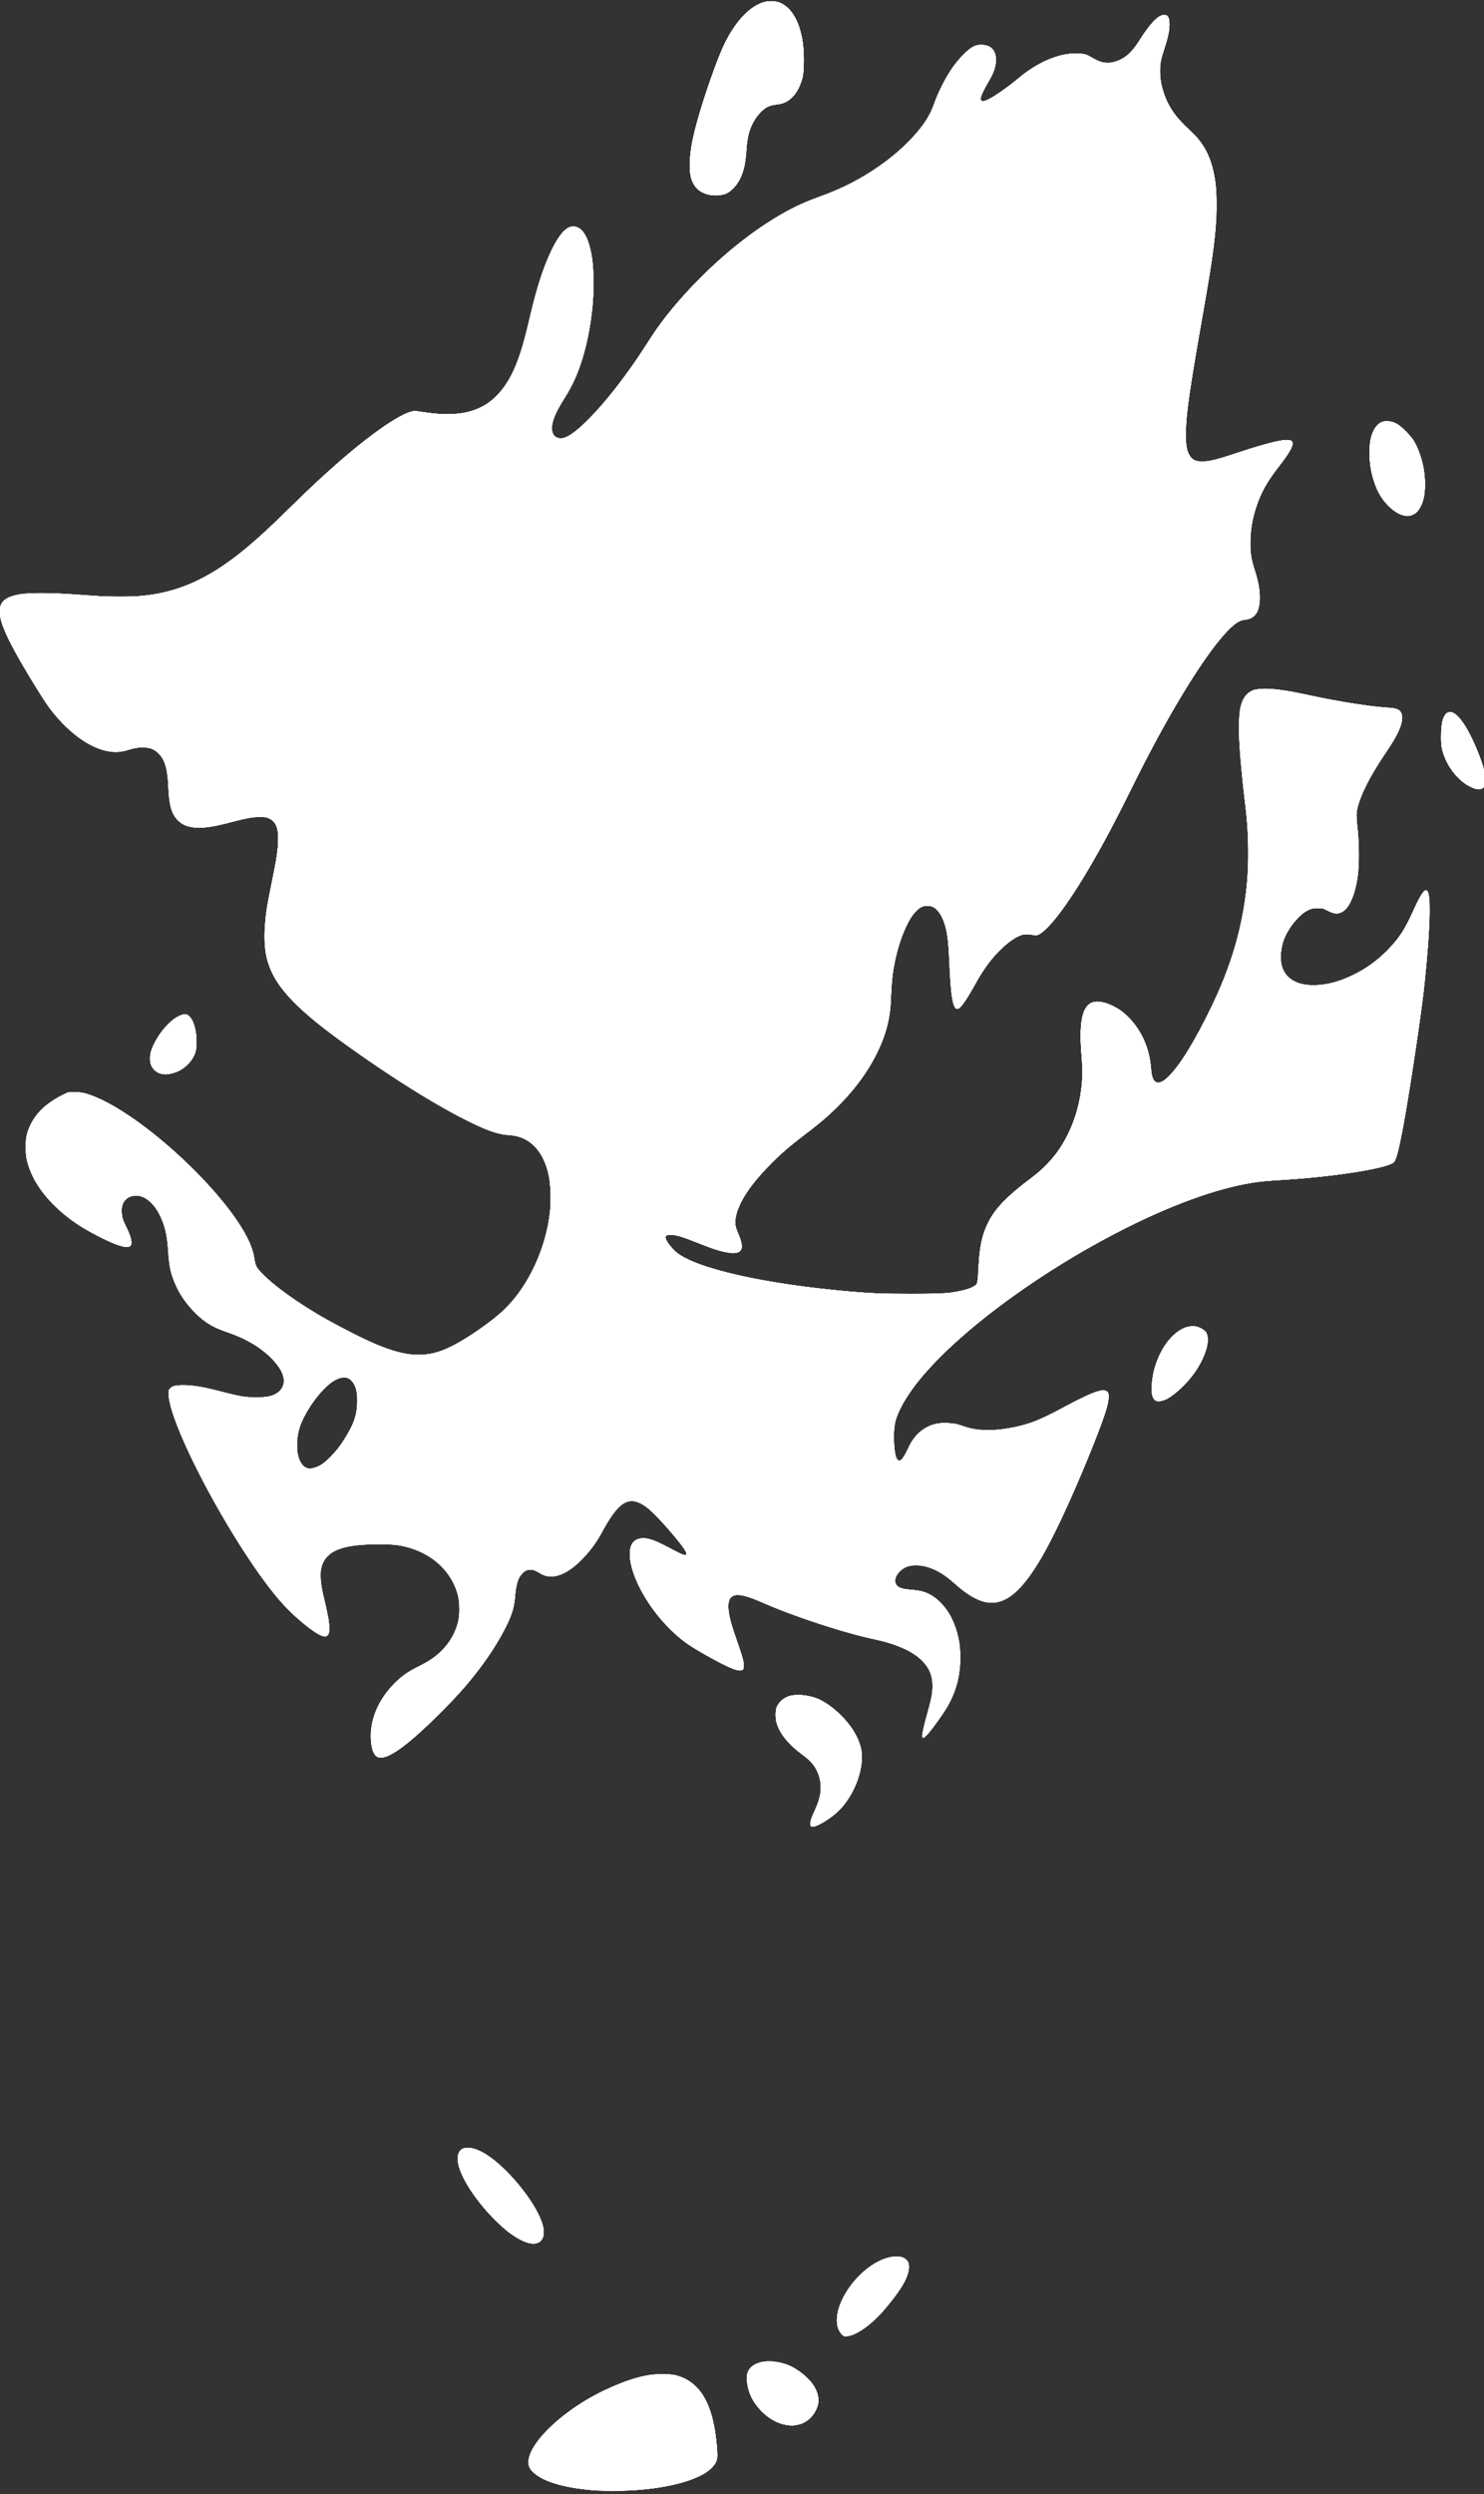 <?xml version="1.0" encoding="UTF-8" standalone="no"?>
<!-- Created with Inkscape (http://www.inkscape.org/) -->

<svg
   width="143.041mm"
   height="240.321mm"
   viewBox="0 0 143.041 240.321"
   version="1.1"
   id="svg5"
   inkscape:version="1.1 (c68e22c387, 2021-05-23)"
   sodipodi:docname="skull.svg"
   xmlns:inkscape="http://www.inkscape.org/namespaces/inkscape"
   xmlns:sodipodi="http://sodipodi.sourceforge.net/DTD/sodipodi-0.dtd"
   xmlns="http://www.w3.org/2000/svg"
   xmlns:svg="http://www.w3.org/2000/svg">
  <rect x="0" y="0" width="143.041" height="240.321" fill="#333333" stroke="none"/>
  <sodipodi:namedview
     id="namedview7"
     pagecolor="#ffffff"
     bordercolor="#999999"
     borderopacity="1"
     inkscape:pageshadow="0"
     inkscape:pageopacity="0"
     inkscape:pagecheckerboard="0"
     inkscape:document-units="mm"
     showgrid="false"
     inkscape:zoom="0.5499273"
     inkscape:cx="-115.46981"
     inkscape:cy="702.82018"
     inkscape:window-width="2560"
     inkscape:window-height="1387"
     inkscape:window-x="-8"
     inkscape:window-y="-8"
     inkscape:window-maximized="1"
     inkscape:current-layer="layer1"
     fit-margin-top="0"
     fit-margin-left="0"
     fit-margin-right="0"
     fit-margin-bottom="0" />
  <defs
     id="defs2" />
  <g
     inkscape:label="Layer 1"
     inkscape:groupmode="layer"
     id="layer1"
     transform="translate(-33.479,-28.339)">
    <g
       id="g908"
       transform="matrix(0.253,0,0,0.265,57.565,93.917)"
       style="fill:#ffffff;fill-opacity:1">
      <path
         style="fill:#ffffff;fill-opacity:1;stroke-width:0.265"
         d="m 132.556,658.095 c -6.508,-0.351 -13.095,-1.447 -17.677,-2.942 -3.827,-1.248 -7.464,-3.585 -8.291,-5.327 -3.119,-6.573 11.348,-20.625 29.443,-28.597 8.23,-3.626 13.934,-5.159 19.991,-5.375 3.45,-0.123 4.276,-0.068 6.317,0.42 9.558,2.286 14.611,11.095 15.661,27.298 0.16,2.471 0.12,2.934 -0.348,3.969 -2.538,5.621 -15.419,9.683 -33.483,10.559 -5.814,0.282 -6.255,0.282 -11.612,-0.007 z m 71.998,-23.818 c -7.07,-1.04 -13.669,-7.472 -14.97,-14.589 -0.513,-2.809 -0.332,-4.298 0.695,-5.716 1.561,-2.155 5.523,-3.263 9.686,-2.709 4.346,0.578 7.023,1.699 10.674,4.47 5.267,3.997 7.181,8.765 5.161,12.856 -0.963,1.95 -2.785,3.853 -4.54,4.743 -1.139,0.577 -4.11,1.291 -4.967,1.193 -0.146,-0.017 -0.928,-0.128 -1.739,-0.247 z m 20.818,-33.14 c -3.875,-4.109 -1.074,-13.275 6.321,-20.691 4.926,-4.939 11.256,-7.93 15.663,-7.402 2.938,0.352 4.177,2.171 3.551,5.214 -0.661,3.215 -2.718,6.492 -7.903,12.591 -5.443,6.403 -11.364,10.684 -15.346,11.095 -1.329,0.137 -1.428,0.102 -2.286,-0.808 z M 105.884,567.987 c -6.205,-1.664 -15.758,-10.118 -22.096,-19.555 -4.967,-7.395 -5.996,-12.872 -2.75,-14.627 1.07,-0.579 4.048,-0.259 6.253,0.672 9.477,3.998 23.886,20.953 24.612,28.961 0.205,2.262 -0.45,3.816 -1.885,4.467 -1.297,0.589 -2.18,0.607 -4.135,0.083 z M 213.9,416.641 c -0.782,-0.339 -0.347,-2.29 1.269,-5.702 2.305,-4.865 2.825,-7.91 1.97,-11.534 -0.867,-3.679 -2.62,-6.001 -6.767,-8.97 -5.619,-4.021 -8.68,-7.699 -9.77,-11.736 -0.449,-1.663 -0.383,-4.179 0.144,-5.496 0.637,-1.592 2.731,-3.389 4.585,-3.934 3.059,-0.899 8.654,-0.293 11.931,1.294 2.149,1.04 5.758,3.618 7.938,5.668 3.822,3.596 6.553,7.816 7.532,11.642 1.716,6.702 -2.08,17.117 -8.388,23.018 -3.548,3.319 -9.056,6.352 -10.444,5.75 z M 48.405,391.271 c -1.473,-0.83 -2.32,-3.619 -2.312,-7.617 0.012,-6.62 2.945,-12.978 8.572,-18.589 2.973,-2.964 5.28,-4.529 10.209,-6.926 2.11,-1.026 4.63,-2.47 5.599,-3.208 4.586,-3.493 7.516,-7.629 8.851,-12.488 0.644,-2.346 0.643,-7.417 -0.003,-9.774 -2.243,-8.185 -9.131,-14.704 -18.284,-17.302 -3.979,-1.13 -5.967,-1.35 -12.039,-1.336 -14.834,0.034 -20.777,2.603 -21.978,9.499 -0.412,2.368 -0.037,5.244 1.471,11.257 1.455,5.804 1.722,7.3 1.722,9.647 0,2.282 -0.423,3.054 -1.669,3.05 -3.192,-0.01 -13.047,-7.931 -19.543,-15.708 -17.212,-20.606 -39.594,-61.063 -39.99,-72.286 -0.04,-1.145 0.064,-1.508 0.593,-2.072 0.884,-0.942 2.064,-1.209 5.344,-1.211 3.407,-0.003 7.699,0.695 13.833,2.246 7.995,2.021 8.572,2.11 13.651,2.107 4.232,-0.003 4.764,-0.057 6.186,-0.623 3.959,-1.577 5.337,-4.78 3.6,-8.369 -0.887,-1.832 -3.375,-4.814 -5.4,-6.472 -4.428,-3.626 -8.967,-6.026 -15.499,-8.194 -6.176,-2.05 -9.085,-3.834 -13.247,-8.124 -3.472,-3.579 -5.576,-6.806 -7.226,-11.085 -1.232,-3.195 -1.677,-5.555 -1.994,-10.566 -0.336,-5.321 -1.107,-8.532 -2.939,-12.24 -2.462,-4.985 -5.683,-7.625 -9.254,-7.584 -3.806,0.044 -5.737,2.21 -5.512,6.183 0.086,1.529 0.318,2.231 1.596,4.829 3.603,7.324 2.842,8.857 -3.373,6.797 -3.483,-1.155 -11.998,-5.391 -15.539,-7.73 -9.495,-6.273 -15.559,-13.291 -18.212,-21.078 -0.74,-2.171 -0.872,-2.964 -0.968,-5.821 -0.083,-2.437 0,-3.784 0.312,-5.119 0.82,-3.499 3.349,-7.522 6.331,-10.07 1.945,-1.662 5.651,-3.933 8.043,-4.928 1.928,-0.803 2.18,-0.843 4.561,-0.723 1.97,0.099 3.147,0.337 5.396,1.094 19.904,6.698 54.642,38.014 61.29,55.253 0.432,1.12 0.948,3.05 1.146,4.287 0.426,2.662 0.698,3.132 3.268,5.646 5.259,5.144 17.064,12.853 28.655,18.712 26.758,13.525 34.627,13.837 52.5,2.079 7.858,-5.169 11.281,-8.009 14.934,-12.386 10.548,-12.64 15.926,-31.966 12.591,-45.244 -1.417,-5.639 -4.355,-9.904 -8.254,-11.981 -2.29,-1.22 -3.738,-1.61 -7.079,-1.904 -4.884,-0.43 -8.538,-1.707 -17.462,-6.101 C 68.801,153.144 52.937,143.603 37.224,132.833 16.845,118.866 9.061,110.802 6.501,101.007 5.073,95.539 5.366,87.812 7.369,78.139 7.867,75.738 8.739,71.52 9.307,68.765 11.485,58.213 11.341,53.363 8.78,51.049 6.348,48.853 2.554,48.99 -7.887,51.654 c -7.054,1.799 -11.377,2.235 -14.86,1.497 -2.204,-0.467 -3.15,-0.953 -4.726,-2.428 -2.327,-2.177 -3.316,-5.425 -3.574,-11.741 -0.269,-6.594 -1.145,-9.701 -3.422,-12.134 -1.837,-1.964 -3.362,-2.543 -6.623,-2.513 -2.094,0.019 -3.115,0.173 -4.895,0.737 -2.945,0.934 -5.381,1.117 -8.079,0.606 -5.971,-1.132 -11.643,-4.533 -17.724,-10.627 -3.749,-3.758 -5.218,-5.667 -9.677,-12.581 -8.932,-13.849 -12.741,-21.002 -13.615,-25.568 -0.934,-4.881 0.968,-7.097 7.047,-8.21 3.246,-0.594 13.219,-0.586 21.94,0.019 12.606,0.874 15.567,0.999 19.579,0.827 11.749,-0.504 19.647,-2.431 28.707,-7.003 7.009,-3.537 13.683,-8.181 21.746,-15.133 4.135,-3.565 5.599,-4.901 13.596,-12.401 18.939,-17.763 37.034,-31.24 44.062,-32.815 0.957,-0.214 1.849,-0.186 3.787,0.119 13.959,2.199 23,0.148 29.44,-6.678 4.818,-5.108 8.132,-12.46 11.054,-24.523 2.43,-10.032 3.307,-13.126 5.363,-18.918 2.487,-7.004 6.23,-13.905 8.603,-15.861 1.533,-1.264 2.931,-1.706 4.263,-1.347 2.99,0.805 5.042,4.409 6.128,10.766 1.598,9.346 0.479,23.164 -2.814,34.752 -1.954,6.878 -4.041,11.508 -7.637,16.948 -3.411,5.16 -4.647,7.955 -4.711,10.649 -0.06,2.573 1.618,4.164 3.998,3.789 5.875,-0.924 20.057,-16.142 32.579,-34.958 4.643,-6.977 8.945,-12.191 16.012,-19.409 11.494,-11.739 24.046,-21.379 36.247,-27.837 4.241,-2.245 7.693,-3.719 13.017,-5.558 8.578,-2.963 15.599,-6.395 22.67,-11.081 10.067,-6.671 17.766,-14.625 20.403,-21.079 4.143,-10.139 7.097,-15.025 11.834,-19.573 2.77,-2.66 4.458,-3.546 6.754,-3.546 3.703,0 5.609,1.852 5.622,5.462 0.008,2.344 -0.809,4.653 -2.807,7.932 -2.876,4.718 -3.465,6.27 -2.641,6.954 1.07,0.888 7.777,-3.106 14.949,-8.901 3.19,-2.577 7.958,-5.22 11.981,-6.639 3.299,-1.164 6.062,-1.672 9.084,-1.669 2.966,0.003 4.097,0.308 6.433,1.741 1.596,0.979 4.039,1.735 5.605,1.735 1.417,0 3.869,-0.71 5.551,-1.606 2.485,-1.324 4.018,-2.906 6.837,-7.055 4.194,-6.171 6.897,-8.802 9.048,-8.802 1.411,0 1.932,0.702 2.064,2.778 0.156,2.448 -0.318,4.731 -2.004,9.658 l -1.494,4.366 0.013,3.572 c 0.01,2.771 0.137,4.027 0.567,5.603 1.775,6.511 4.521,10.48 11.664,16.86 5.95,5.314 8.733,12.397 9.191,23.384 0.374,8.992 -0.807,18.756 -5.065,41.862 -5.412,29.366 -6.542,36.925 -6.582,44.053 -0.026,4.568 0.259,6.178 1.419,8.006 1.848,2.915 5.467,2.999 14.036,0.328 13.34,-4.159 18.665,-5.597 21.733,-5.869 2.127,-0.189 3.026,0.007 3.42,0.743 0.48,0.897 -1.18,3.837 -4.437,7.863 -5.397,6.67 -7.598,10.384 -9.455,15.957 -1.581,4.745 -2.086,7.743 -2.108,12.527 -0.022,4.704 0.156,5.793 1.706,10.451 1.431,4.3 1.928,7.223 1.778,10.451 -0.134,2.889 -0.572,4.281 -1.737,5.523 -0.935,0.997 -2.575,1.74 -3.86,1.747 -3.932,0.022 -10.761,7.411 -20.667,22.363 C 350.471,12.231 343.993,23.489 334.679,41.495 c -11.734,22.685 -22.736,40.061 -30.093,47.528 -2.822,2.864 -4.372,3.829 -5.66,3.524 -0.452,-0.107 -1.718,-0.207 -2.814,-0.223 -1.74,-0.025 -2.209,0.079 -3.72,0.823 -5.457,2.689 -11.283,8.958 -16.117,17.345 -2.537,4.402 -4.823,7.707 -5.855,8.467 -2.362,1.738 -3.293,-2.221 -3.935,-16.742 -0.301,-6.804 -0.724,-10.259 -1.603,-13.097 -1.798,-5.805 -4.583,-8.072 -8.583,-6.986 -1.286,0.349 -3.809,2.841 -5.107,5.046 -3.92,6.654 -6.931,18.505 -6.931,27.283 0,5.282 -1.02,10.708 -2.952,15.712 -4.425,11.456 -13.906,23.07 -26.347,32.276 -1.712,1.266 -4.718,3.502 -6.682,4.968 -13.956,10.42 -23.294,22.195 -23.336,29.426 -0.008,1.412 0.17,2.086 1.128,4.259 1.353,3.07 1.647,5.141 0.867,6.104 -1.54,1.902 -6.509,1.04 -16.695,-2.896 -5.457,-2.108 -8.386,-2.925 -10.126,-2.824 -1.766,0.103 -2.15,0.579 -1.525,1.89 0.586,1.229 2.638,3.519 4.284,4.78 7.849,6.016 36.313,11.83 70.271,14.354 7.899,0.587 28.455,0.676 32.941,0.143 5.863,-0.697 9.952,-1.934 10.801,-3.267 0.283,-0.445 0.475,-2.042 0.676,-5.647 0.417,-7.445 1.189,-11.302 3.09,-15.427 2.627,-5.704 7.224,-10.432 16.786,-17.267 8.973,-6.413 14.409,-13.96 17.567,-24.386 1.915,-6.323 2.532,-12.701 1.899,-19.649 -0.93,-10.213 -0.238,-16.178 2.178,-18.752 2.034,-2.167 5.716,-1.997 10.606,0.489 2.168,1.103 3.142,1.824 5.289,3.917 4.826,4.705 7.784,11.254 8.357,18.502 0.277,3.5 1.08,4.972 2.714,4.972 1.228,0 2.3,-0.61 4.133,-2.352 4.28,-4.068 9.786,-12.653 16.051,-25.032 6.061,-11.975 9.666,-22.069 11.879,-33.259 1.659,-8.39 2.217,-14.183 2.212,-22.965 -0.004,-7.177 -0.231,-10.543 -1.266,-18.785 -2.059,-16.4 -2.718,-28.06 -1.858,-32.884 0.202,-1.133 0.724,-2.822 1.159,-3.753 2.331,-4.981 7.871,-5.359 25.417,-1.737 11.122,2.296 23.101,4.112 29.13,4.417 4.971,0.251 6.298,1.206 6.015,4.326 -0.264,2.914 -2.007,6.279 -6.563,12.67 -6.172,8.658 -10.274,16.754 -10.738,21.195 -0.09,0.862 0.047,3.112 0.323,5.312 0.582,4.64 0.673,14.052 0.168,17.518 -1.088,7.471 -3.457,12.389 -6.535,13.564 -1.52,0.58 -2.661,0.398 -5.269,-0.84 -1.886,-0.895 -2.158,-0.953 -3.934,-0.837 -2.624,0.173 -4.76,1.28 -7.229,3.75 -3.238,3.238 -5.304,6.887 -6.074,10.73 -1.713,8.544 2.831,13.609 12.189,13.585 5.259,-0.013 10.009,-1.275 16.14,-4.287 4.85,-2.383 8.77,-5.187 12.582,-9.002 3.848,-3.85 6.423,-7.646 8.998,-13.263 3.223,-7.031 4.875,-9.128 5.812,-7.376 1.027,1.919 0.879,10.56 -0.423,24.723 -0.958,10.421 -1.514,14.845 -3.437,27.379 -3.993,26.023 -6.649,40.336 -8.305,44.757 -0.509,1.358 -0.677,1.543 -1.862,2.053 -4.655,2.002 -21.8,4.527 -37.839,5.572 -2.401,0.156 -6.203,0.407 -8.449,0.556 -4.921,0.328 -10.324,1.213 -16.025,2.626 -34.893,8.648 -85.603,37.545 -111.657,63.628 -7.881,7.89 -12.441,14.247 -14.62,20.381 -1.164,3.276 -1.086,11.633 0.132,14.123 1.005,2.054 2.103,1.232 4.363,-3.267 1.925,-3.831 4.02,-6.193 6.778,-7.638 2.766,-1.45 4.664,-1.836 8.377,-1.703 2.735,0.098 3.523,0.235 5.689,0.989 5.653,1.97 11.568,2.087 20.021,0.395 5.872,-1.175 9.169,-2.453 18.706,-7.25 11.275,-5.671 14.769,-6.869 16.336,-5.601 1.6,1.295 0.222,6.284 -5.526,20.006 -6.499,15.514 -12.954,29.083 -17.999,37.835 -7.876,13.664 -14.489,19.481 -21.428,18.852 -3.193,-0.29 -7.747,-2.458 -11.116,-5.295 -5.666,-4.77 -8.341,-6.443 -12.221,-7.644 -2.751,-0.851 -6.438,-0.851 -8.334,0 -1.435,0.645 -3.129,2.13 -3.726,3.267 -0.206,0.393 -0.375,1.18 -0.375,1.75 0,2.078 1.945,3.054 6.616,3.322 4.455,0.255 7.651,1.66 10.797,4.746 8.145,7.989 9.812,23.265 3.843,35.214 -1.384,2.77 -1.942,3.613 -5.557,8.393 -2.784,3.681 -4.674,5.666 -5.127,5.386 -0.597,-0.369 -0.033,-3.104 2.228,-10.804 2.362,-8.046 1.837,-12.632 -1.907,-16.641 -3.311,-3.544 -10.103,-6.618 -18.214,-8.243 -12.028,-2.409 -31.603,-8.512 -43.347,-13.514 -5.807,-2.473 -9.536,-3.232 -11.289,-2.298 -2.373,1.264 -2.126,5.95 0.719,13.689 2.73,7.424 3.558,10.071 3.558,11.37 0,0.736 -0.143,1.481 -0.318,1.656 -0.471,0.471 -1.877,0.386 -3.689,-0.224 -2.894,-0.975 -13.757,-6.632 -17.357,-9.038 -10.037,-6.711 -19.385,-19.251 -21.596,-28.972 -0.499,-2.195 -0.556,-4.778 -0.139,-6.282 0.624,-2.247 2.942,-3.538 5.726,-3.191 2.243,0.28 4.637,1.214 9.466,3.69 4.79,2.457 6.127,2.854 6.012,1.784 -0.036,-0.338 -0.41,-1.112 -0.83,-1.72 -1.225,-1.775 -5.731,-6.943 -8.888,-10.195 -10.16,-10.466 -14.575,-9.672 -22.328,4.016 -2.184,3.856 -4.121,6.405 -7.298,9.605 -6.298,6.345 -12.07,8.226 -16.55,5.396 -1.802,-1.138 -3.211,-1.481 -4.502,-1.094 -2.945,0.882 -4.504,4.058 -4.886,9.952 -0.286,4.419 -2.149,9.01 -6.495,16.004 -6.629,10.668 -15.812,20.929 -29.36,32.808 -8.356,7.326 -14.238,10.535 -16.733,9.129 z M 24.493,286.231 c 0.844,-0.22 2.09,-0.724 2.768,-1.121 1.675,-0.979 5.078,-4.267 6.917,-6.682 2.073,-2.722 4.919,-7.527 5.558,-9.385 1.912,-5.556 1.62,-11.43 -0.703,-14.143 -1.61,-1.881 -3.648,-2.029 -6.755,-0.488 -2.367,1.173 -6.666,5.533 -9.175,9.304 -3.881,5.833 -5.136,9.366 -5.131,14.447 0.004,4.188 1.186,6.978 3.377,7.974 1.293,0.587 1.252,0.586 3.144,0.093 z m 320.222,-24.799 c -1.266,-1.266 -1.498,-3.34 -0.851,-7.609 1.226,-8.089 5.826,-15.413 11.387,-18.134 1.084,-0.53 2.041,-0.768 3.456,-0.859 1.721,-0.11 2.127,-0.042 3.368,0.564 2.287,1.119 2.688,1.71 2.78,4.095 0.067,1.742 -0.047,2.388 -0.802,4.545 -1.708,4.879 -5.481,10.095 -10.081,13.934 -3.109,2.595 -5.245,3.78 -7.17,3.979 -1.271,0.131 -1.495,0.076 -2.087,-0.515 z M -33.976,142.926 c -1.468,-0.33 -3.13,-1.804 -3.691,-3.273 -0.334,-0.874 -0.419,-1.671 -0.322,-3.023 0.323,-4.516 5.821,-12.05 10.504,-14.392 1.068,-0.535 2.23,-0.972 2.582,-0.972 2.685,0 4.734,4.804 4.54,10.647 -0.081,2.449 -0.179,2.909 -0.955,4.484 -0.999,2.027 -3.317,4.343 -5.407,5.402 -1.36,0.689 -4.312,1.438 -5.502,1.395 -0.364,-0.013 -1.15,-0.134 -1.748,-0.268 z M 465.689,38.887 c -2.194,-0.903 -3.34,-1.67 -5.368,-3.597 -3.075,-2.921 -5.509,-7.225 -6.257,-11.06 -0.444,-2.28 -0.206,-8.235 0.4,-9.988 2.011,-5.819 6.906,-2.31 11.992,8.599 3.015,6.466 4.456,11.204 4.231,13.913 -0.225,2.719 -1.869,3.42 -4.999,2.133 z m -25.789,-98.85 c -1.876,-0.29 -4.093,-1.613 -6.224,-3.715 -3.267,-3.222 -4.794,-6.065 -6.242,-11.619 -0.899,-3.45 -1.145,-9.366 -0.506,-12.223 0.575,-2.574 1.884,-4.911 3.317,-5.924 0.996,-0.704 1.339,-0.794 3.019,-0.794 2.773,0 4.394,0.871 7.594,4.082 2.787,2.796 3.844,4.597 5.253,8.947 1.176,3.63 1.484,5.681 1.482,9.857 -0.003,3.226 -0.096,4.136 -0.593,5.721 -1.331,4.246 -3.758,6.183 -7.099,5.667 z M 174.108,-176.879 c -3.067,-0.8 -4.858,-2.51 -5.972,-5.701 -0.765,-2.19 -0.62,-8.287 0.305,-12.86 1.798,-8.892 8.321,-27.998 12.194,-35.719 5.214,-10.393 12.064,-16.217 18.604,-15.816 2.635,0.161 4.216,0.911 6.267,2.971 2.539,2.551 4.083,6.045 5.037,11.405 0.651,3.654 0.666,10.659 0.029,13.207 -1.067,4.265 -3.519,7.721 -6.422,9.05 -0.795,0.364 -2.304,0.738 -3.554,0.881 -2.826,0.322 -4.23,1.021 -6.348,3.16 -2.812,2.839 -5.012,8.156 -5.017,12.129 -0.006,4.861 -1.343,10.176 -3.29,13.082 -2.789,4.163 -6.693,5.553 -11.832,4.212 z"
         id="path922" />
      <path
         style="fill:#ffffff;fill-opacity:1;stroke-width:0.265"
         d="m 132.516,658.089 c -11.809,-0.676 -20.995,-3.193 -24.665,-6.76 -1.363,-1.324 -1.702,-2.059 -1.702,-3.681 0,-4.671 6.49,-12.178 16.404,-18.975 8.611,-5.904 20.522,-11.012 29.085,-12.474 3.211,-0.548 7.95,-0.551 10.418,-0.005 9.665,2.135 14.835,10.977 15.941,27.261 0.219,3.232 -0.041,4.205 -1.57,5.876 -4.639,5.067 -17.946,8.403 -35.353,8.862 -2.547,0.067 -6.398,0.021 -8.558,-0.103 z m 72.038,-23.812 c -5.331,-0.784 -11.034,-5.096 -13.512,-10.216 -1.435,-2.965 -2.089,-6.495 -1.555,-8.4 1.544,-5.514 11.673,-6.138 19.313,-1.189 4.248,2.751 6.727,5.691 7.568,8.976 0.491,1.916 0.336,3.27 -0.587,5.131 -2.145,4.326 -6.282,6.426 -11.228,5.699 z m 20.796,-33.163 c -5.17,-5.481 2.021,-19.709 13.003,-25.73 4.417,-2.421 9.048,-3.068 11.273,-1.574 1.291,0.867 1.716,2.341 1.282,4.449 -0.661,3.215 -2.718,6.492 -7.903,12.591 -5.443,6.403 -11.364,10.684 -15.346,11.095 -1.334,0.138 -1.425,0.105 -2.308,-0.831 z M 105.96,568.019 c -0.758,-0.212 -2.31,-0.853 -3.447,-1.425 -7.149,-3.595 -17.504,-14.637 -21.494,-22.921 -2.293,-4.761 -2.471,-7.807 -0.557,-9.513 0.899,-0.802 3.434,-0.868 5.578,-0.145 5.067,1.708 12.104,7.509 17.973,14.819 6.298,7.842 9.082,14.325 7.493,17.443 -0.937,1.838 -2.945,2.469 -5.546,1.743 z M 213.9,416.641 c -0.787,-0.341 -0.35,-2.307 1.257,-5.656 2.308,-4.808 2.84,-7.942 1.974,-11.617 -0.822,-3.485 -2.992,-6.419 -6.472,-8.747 -5.13,-3.433 -8.788,-7.692 -9.942,-11.576 -0.534,-1.797 -0.526,-4.497 0.017,-5.797 1.357,-3.252 5.342,-4.918 10.303,-4.305 5.673,0.701 10.059,3.131 15.233,8.439 4.243,4.354 6.56,8.783 6.822,13.043 0.407,6.622 -3.341,15.431 -8.699,20.444 -3.419,3.199 -9.151,6.353 -10.492,5.772 z M 48.405,391.271 c -1.434,-0.81 -2.317,-3.681 -2.317,-7.538 0,-9.924 7.414,-20.394 17.727,-25.033 8.501,-3.824 13.546,-9.113 15.509,-16.258 0.707,-2.573 0.654,-7.436 -0.11,-10.118 -1.112,-3.905 -3.11,-7.183 -6.175,-10.126 -6.372,-6.121 -14.134,-8.587 -25.856,-8.214 -13.746,0.437 -19.011,2.929 -20.163,9.544 -0.405,2.327 -0.038,5.241 1.364,10.818 1.911,7.604 2.323,11.257 1.417,12.551 -1.092,1.559 -3.934,0.239 -10.229,-4.752 C 12.408,336.466 5.953,328.838 -3.065,315.397 -18.102,292.983 -30.747,267.646 -30.961,259.499 c -0.073,-2.771 1.368,-3.439 6.935,-3.214 3.988,0.161 6.392,0.586 14.287,2.527 6.369,1.566 8.518,1.89 12.531,1.89 6.866,0 10.635,-2.514 10.154,-6.774 -0.51,-4.523 -7.098,-10.813 -15.339,-14.646 -1.203,-0.559 -4.033,-1.629 -6.288,-2.376 -6.046,-2.004 -9.272,-3.995 -13.373,-8.256 -3.318,-3.447 -5.368,-6.615 -7.081,-10.943 -1.22,-3.083 -1.708,-5.667 -2.026,-10.716 -0.273,-4.344 -0.869,-7.35 -2.036,-10.267 -3.131,-7.825 -9.035,-11.491 -13.61,-8.451 -2.579,1.714 -2.783,6.415 -0.44,10.147 1.012,1.612 2.086,4.537 2.102,5.728 0.021,1.497 -0.532,1.875 -2.461,1.683 -2.151,-0.214 -5.485,-1.503 -11.068,-4.281 -14.475,-7.201 -23.878,-16.994 -26.339,-27.433 -0.515,-2.183 -0.511,-6.793 0.007,-8.809 0.92,-3.581 3.305,-7.395 6.183,-9.888 2.069,-1.793 5.659,-4.018 8.159,-5.059 1.935,-0.805 2.172,-0.843 4.561,-0.715 2.805,0.149 5.533,0.913 9.267,2.593 15.733,7.079 38.72,26.331 50.669,42.435 5.049,6.805 7.434,11.629 7.953,16.089 0.215,1.845 1.119,3.312 3.244,5.262 6.24,5.728 17.707,13.149 29.241,18.926 26.422,13.233 34.205,13.474 52.115,1.614 7.847,-5.197 11.012,-7.834 14.694,-12.243 6.945,-8.317 11.892,-19.818 13.257,-30.817 0.349,-2.812 0.351,-8.548 0.004,-10.987 -0.644,-4.532 -1.987,-8.177 -4.107,-11.148 -2.709,-3.797 -7.32,-6.163 -12.039,-6.177 -8.31,-0.026 -35.099,-14.41 -63.352,-34.017 C 18.539,119.86 10.78,112.231 7.589,104.378 6.081,100.668 5.753,98.576 5.753,92.691 c 0,-5.837 0.258,-8.082 1.73,-15.105 C 9.865,66.222 10.355,63.623 10.646,60.8 11.174,55.681 10.602,52.696 8.78,51.049 6.407,48.906 2.36,49 -6.961,51.416 -18.588,54.431 -24.312,54.168 -27.726,50.465 c -2.207,-2.394 -3.047,-5.309 -3.311,-11.484 -0.358,-8.368 -1.94,-12.086 -5.954,-13.993 -2.068,-0.983 -5.744,-0.949 -8.996,0.083 -3.047,0.966 -5.419,1.129 -8.213,0.563 -5.989,-1.214 -11.511,-4.517 -17.476,-10.454 -4.359,-4.338 -6.94,-7.957 -15.204,-21.309 -3.405,-5.502 -7.263,-13.168 -7.922,-15.743 -1.357,-5.299 0.068,-7.812 5.158,-9.096 4.46,-1.125 13.181,-1.119 27.781,0.019 6.691,0.521 17.609,0.578 21.564,0.113 11.48,-1.351 21.013,-4.919 31.096,-11.64 7.088,-4.724 13.145,-9.764 24.202,-20.136 9.296,-8.72 15.243,-13.963 22.093,-19.477 10.547,-8.491 20.421,-14.844 24.421,-15.714 0.999,-0.217 2.045,-0.166 4.895,0.238 5.043,0.716 8.958,0.9 12.283,0.577 7.047,-0.684 11.923,-2.926 16.181,-7.439 5.043,-5.346 7.971,-12.163 11.687,-27.21 5.614,-22.733 12.034,-34.867 17.648,-33.356 4.299,1.157 6.656,8.37 6.654,20.355 -0.003,16.217 -4.082,31.708 -11.075,42.069 -3.323,4.922 -4.728,8.148 -4.729,10.856 0,2.262 1.309,3.696 3.377,3.696 5.468,0 20.12,-15.407 32.962,-34.66 4.846,-7.265 9.119,-12.485 15.976,-19.515 8.055,-8.259 16.864,-15.668 25.521,-21.468 8.874,-5.945 15.22,-9.168 24.117,-12.248 9.925,-3.436 17.402,-7.256 25.505,-13.032 8.236,-5.87 15.169,-13.434 17.474,-19.065 2.318,-5.662 2.964,-7.095 4.177,-9.26 2.332,-4.165 4.464,-7.068 7.2,-9.806 3.436,-3.438 4.848,-4.185 7.642,-4.044 1.589,0.08 2.152,0.234 3.067,0.84 2.978,1.971 2.863,6.725 -0.287,11.835 -1.956,3.173 -3.396,6.025 -3.396,6.727 0,2.056 2.395,1.226 8.599,-2.98 1.601,-1.085 3.982,-2.837 5.292,-3.893 7.514,-6.057 15.357,-9.388 22.209,-9.43 2.975,-0.018 4.287,0.311 6.499,1.631 1.806,1.078 4.224,1.844 5.821,1.844 1.443,0 3.879,-0.715 5.646,-1.657 2.443,-1.302 4.191,-3.094 6.627,-6.796 3.926,-5.963 7.029,-9.01 9.179,-9.01 1.392,0 1.916,0.711 2.047,2.778 0.152,2.394 -0.308,4.649 -1.95,9.555 -1.08,3.227 -1.477,4.836 -1.606,6.52 -0.557,7.247 3.09,15.683 9.096,21.041 4.103,3.66 5.181,4.732 6.441,6.408 5.395,7.175 7.03,17.293 5.388,33.337 -0.757,7.392 -1.724,13.413 -5.026,31.289 -5.309,28.741 -6.692,39.031 -6.001,44.642 0.949,7.707 4.303,8.523 17.53,4.266 10.447,-3.363 16.648,-4.986 19.995,-5.234 1.941,-0.144 2.199,-0.107 2.698,0.392 0.438,0.438 0.507,0.707 0.334,1.309 -0.51,1.778 -2.175,4.252 -5.807,8.628 -6.348,7.649 -9.766,16.129 -10.271,25.487 -0.215,3.991 0.237,7.103 1.648,11.326 1.563,4.68 2.067,7.539 1.913,10.848 -0.224,4.818 -1.772,6.798 -5.696,7.285 -2.146,0.266 -3.886,1.37 -6.821,4.329 -9.071,9.143 -22.672,30.614 -37.25,58.804 -10.331,19.977 -19.237,34.581 -26.925,44.153 -4.313,5.369 -7.308,7.808 -9.074,7.39 -0.452,-0.107 -1.727,-0.207 -2.832,-0.223 -1.839,-0.026 -2.182,0.059 -4.031,0.998 -2.429,1.233 -6.286,4.374 -8.644,7.037 -2.826,3.191 -4.492,5.556 -7.22,10.243 -2.85,4.896 -4.841,7.763 -5.852,8.425 -2.335,1.53 -3.218,-2.376 -3.862,-17.068 -0.371,-8.46 -0.907,-11.727 -2.501,-15.225 -1.503,-3.298 -3.428,-4.895 -5.887,-4.884 -3.022,0.014 -5.505,2.393 -8.139,7.798 -3.515,7.212 -5.211,14.584 -5.694,24.74 -0.142,2.983 -0.439,6.448 -0.661,7.699 -1.775,10.01 -7.807,20.674 -17.146,30.314 -3.864,3.989 -8.16,7.639 -13.906,11.815 -7.509,5.458 -10.469,7.93 -15.4,12.862 -6.416,6.417 -9.805,11.113 -11.437,15.849 -1.096,3.179 -1.077,5.186 0.072,7.612 1.713,3.616 2.042,5.573 1.128,6.702 -1.458,1.8 -6.88,0.883 -16.113,-2.724 -5.886,-2.3 -7.92,-2.886 -10.113,-2.919 -1.591,-0.024 -2.006,0.057 -2.248,0.435 -0.445,0.696 0.604,2.466 2.76,4.656 1.489,1.513 2.331,2.095 4.798,3.317 11.981,5.935 43.067,11.347 74.012,12.885 8.112,0.403 23.361,0.179 27.537,-0.405 5.151,-0.72 8.541,-1.851 9.378,-3.129 0.279,-0.426 0.467,-2.024 0.664,-5.641 0.421,-7.752 1.31,-11.902 3.475,-16.228 2.669,-5.333 7.095,-9.771 16.382,-16.43 6.775,-4.857 10.996,-9.7 14.405,-16.53 3.021,-6.05 4.617,-11.827 5.202,-18.824 0.257,-3.071 0.236,-4.459 -0.128,-8.56 -1.095,-12.331 0.05,-18.48 3.725,-20.015 3.217,-1.344 9.493,0.976 13.848,5.12 5.02,4.777 8.116,11.168 8.724,18.004 0.304,3.418 0.615,4.572 1.443,5.35 2.452,2.303 7.682,-2.714 14.47,-13.882 9.725,-16 16.162,-31.749 19.142,-46.831 2.502,-12.664 2.79,-27.54 0.796,-41.143 -0.491,-3.352 -1.627,-14.68 -2.013,-20.087 -0.377,-5.274 -0.182,-11.972 0.412,-14.157 2.024,-7.451 6.719,-8.151 26.883,-4.009 11.145,2.289 25.345,4.376 29.881,4.392 3.112,0.011 4.763,1.272 4.763,3.637 0,2.414 -1.728,6.233 -4.784,10.575 -6.401,9.092 -9.884,15.102 -11.606,20.026 -1.121,3.205 -1.225,4.663 -0.658,9.169 0.708,5.62 0.655,14.875 -0.111,19.108 -1.284,7.104 -3.582,11.265 -6.682,12.1 -1.434,0.386 -2.414,0.189 -4.874,-0.979 -1.854,-0.88 -2.136,-0.94 -3.906,-0.825 -2.487,0.162 -4.431,1.11 -6.832,3.333 -1.742,1.613 -4.036,4.734 -5.237,7.127 -1.029,2.05 -1.686,5.491 -1.543,8.078 0.345,6.216 4.707,9.543 12.498,9.531 4.514,-0.007 8.871,-0.999 13.821,-3.147 5.716,-2.481 10.155,-5.467 14.513,-9.765 4.383,-4.322 6.636,-7.592 9.363,-13.59 1.938,-4.263 3.692,-7.19 4.62,-7.709 0.649,-0.363 0.74,-0.355 1.075,0.096 1.378,1.852 0.958,13.675 -1.214,34.168 -0.884,8.34 -5.305,36.784 -7.669,49.345 -1.934,10.272 -3.009,14.191 -4.138,15.079 -2.948,2.319 -25.265,5.505 -45.451,6.489 -17.093,0.833 -39.408,8.307 -65.99,22.103 -27.257,14.146 -54.133,33.473 -67.528,48.56 -5.713,6.435 -9.937,13.22 -10.938,17.571 -0.741,3.221 -0.396,10.665 0.587,12.675 1.003,2.051 2.286,1.077 4.454,-3.383 1.245,-2.56 1.789,-3.357 3.378,-4.945 3.301,-3.3 6.561,-4.493 11.727,-4.294 2.668,0.103 3.502,0.25 5.644,0.996 4.55,1.583 8.946,1.934 15.083,1.202 8.164,-0.973 12.496,-2.451 23.676,-8.074 11.251,-5.66 14.737,-6.853 16.308,-5.581 1.699,1.375 -0.09,7.337 -7.114,23.707 -13.648,31.807 -22.864,47.094 -31.011,51.436 -4.053,2.16 -7.869,2.085 -12.576,-0.248 -2.11,-1.046 -4.62,-2.846 -8.841,-6.341 -4.209,-3.485 -8.932,-5.414 -13.251,-5.412 -2.924,0.003 -4.485,0.554 -6.173,2.184 -1.301,1.256 -1.764,2.157 -1.764,3.43 0,2.06 1.621,2.933 6.07,3.267 5.375,0.404 7.889,1.504 11.419,4.996 1.398,1.383 2.685,2.966 3.337,4.103 3.736,6.518 4.889,14.582 3.243,22.663 -1.109,5.442 -3.091,9.558 -7.402,15.368 -3.284,4.426 -5.61,6.976 -6.093,6.677 -0.54,-0.334 -0.1,-2.614 1.745,-9.033 1.932,-6.725 2.298,-9.345 1.717,-12.308 -0.53,-2.702 -1.465,-4.366 -3.693,-6.567 -3.597,-3.553 -9.367,-6.037 -18.493,-7.961 -12.971,-2.734 -30.447,-8.263 -43.831,-13.866 -3.276,-1.371 -6.358,-2.25 -7.891,-2.25 -1.413,0 -2.772,0.699 -3.285,1.689 -0.965,1.862 -0.311,6.303 1.778,12.069 3.078,8.497 3.699,10.474 3.699,11.785 0,1.55 -0.313,1.973 -1.46,1.973 -1.87,0 -6.236,-1.921 -14.229,-6.259 -6.404,-3.476 -10.084,-6.246 -14.661,-11.033 -8.879,-9.288 -14.466,-21.357 -12.748,-27.542 0.384,-1.382 1.708,-2.668 3.148,-3.055 2.487,-0.67 5.618,0.244 11.773,3.437 5.883,3.052 7.062,3.289 6.082,1.225 -1.195,-2.518 -12.094,-14.32 -15.072,-16.32 -4.176,-2.805 -7.184,-2.749 -10.435,0.192 -1.685,1.525 -4.567,5.613 -6.711,9.52 -3.492,6.364 -9.92,12.689 -15.097,14.856 -2.254,0.943 -5.594,0.999 -7.252,0.121 -0.618,-0.327 -1.63,-0.863 -2.249,-1.191 -1.618,-0.856 -3.546,-0.798 -4.782,0.145 -2.074,1.582 -2.99,3.844 -3.382,8.351 -0.438,5.029 -1.346,7.732 -4.518,13.449 -5.775,10.406 -14.769,21.17 -27.078,32.405 -11.76,10.735 -18.169,14.701 -21.092,13.05 z M 26.509,285.509 c 2.348,-1.11 6.887,-5.66 9.304,-9.329 3.895,-5.911 5.039,-9.095 5.087,-14.155 0.034,-3.587 -0.461,-5.481 -1.861,-7.116 -2.473,-2.889 -6.248,-1.837 -11.233,3.131 -4.334,4.32 -8.091,10.336 -9.263,14.833 -0.808,3.099 -0.825,7.427 -0.039,9.586 1.498,4.112 3.856,5.011 8.004,3.051 z M 345.001,261.756 c -1.051,-0.651 -1.389,-1.842 -1.351,-4.758 0.043,-3.292 0.604,-6.155 1.83,-9.334 3.603,-9.345 11.243,-14.942 16.689,-12.229 2.069,1.031 2.568,1.71 2.692,3.663 0.287,4.504 -3.341,11.576 -8.601,16.769 -2.198,2.169 -5.196,4.488 -6.926,5.357 -1.331,0.668 -3.652,0.953 -4.332,0.532 z M -33.976,142.935 c -0.597,-0.139 -1.57,-0.668 -2.162,-1.174 -2.335,-1.998 -2.558,-5.327 -0.612,-9.133 1.637,-3.202 3.048,-5.173 5.293,-7.392 2.137,-2.113 4.513,-3.57 6.283,-3.853 0.941,-0.151 1.179,-0.074 2.001,0.648 1.828,1.605 2.948,5.578 2.805,9.951 -0.104,3.164 -0.785,4.903 -2.739,6.992 -2.883,3.082 -7.469,4.754 -10.868,3.961 z M 465.629,38.863 c -4.157,-1.709 -7.91,-5.543 -10.129,-10.345 -1.251,-2.707 -1.68,-4.8 -1.685,-8.207 -0.008,-5.822 1.169,-8.846 3.442,-8.846 2.986,0 7.345,6.268 11.316,16.272 1.469,3.702 2.254,7.004 2.117,8.905 -0.206,2.849 -1.816,3.556 -5.061,2.221 z m -25.806,-98.881 c -2.492,-0.438 -5.343,-2.41 -7.817,-5.409 -3.348,-4.059 -5.448,-10.796 -5.448,-17.481 0,-5.132 1.301,-8.852 3.686,-10.535 0.996,-0.703 1.34,-0.794 3.019,-0.794 2.784,0 4.4,0.87 7.583,4.084 1.967,1.985 2.728,2.977 3.499,4.558 2.299,4.716 3.249,8.884 3.246,14.245 -0.003,3.226 -0.096,4.136 -0.593,5.721 -1.349,4.305 -3.782,6.207 -7.176,5.612 z M 174.293,-176.799 c -3.12,-0.784 -5.199,-2.782 -6.176,-5.935 -0.34,-1.098 -0.449,-2.379 -0.437,-5.165 0.021,-5.061 0.854,-9.329 3.56,-18.231 2.269,-7.469 6.787,-19.56 9.153,-24.496 3.881,-8.099 9.733,-14.321 14.964,-15.909 6.559,-1.992 11.879,1.849 14.334,10.35 1.005,3.481 1.334,6.116 1.337,10.716 0.004,4.874 -0.363,6.812 -1.861,9.848 -1.839,3.726 -4.586,5.706 -8.541,6.157 -1.243,0.142 -2.734,0.505 -3.425,0.835 -1.965,0.937 -4.502,3.71 -5.781,6.316 -1.5,3.06 -1.874,4.666 -2.32,9.984 -0.561,6.692 -1.847,10.254 -4.758,13.175 -1.927,1.934 -3.455,2.592 -6.222,2.679 -1.36,0.043 -2.876,-0.085 -3.826,-0.324 z"
         id="path920" />
      <path
         style="fill:#ffffff;fill-opacity:1;stroke-width:0.265"
         d="m 133.797,658.076 c -13.788,-0.496 -24.448,-3.682 -27.022,-8.075 -0.585,-0.998 -0.672,-1.411 -0.576,-2.732 0.381,-5.262 8.112,-13.473 19.264,-20.46 7.178,-4.497 17.204,-8.73 24.329,-10.271 3.677,-0.796 9.388,-0.97 12.091,-0.368 9.638,2.144 14.722,10.421 15.994,26.035 0.364,4.475 0.17,5.378 -1.556,7.223 -5.437,5.812 -22.859,9.356 -42.523,8.648 z m 71.041,-23.82 c -3.621,-0.372 -7.07,-2.207 -10.321,-5.492 -3.06,-3.093 -4.407,-5.717 -5.046,-9.835 -0.687,-4.429 1.5,-7.025 6.442,-7.645 5.422,-0.681 11.175,1.314 16.11,5.584 3.214,2.782 5.073,6.73 4.477,9.508 -1.156,5.391 -5.74,8.488 -11.662,7.879 z m 20.477,-33.179 c -3.762,-3.989 -0.915,-13.333 6.246,-20.494 4.775,-4.775 9.964,-7.416 14.684,-7.475 4.092,-0.051 5.626,1.914 4.505,5.77 -1.047,3.602 -3.348,6.989 -9.476,13.949 -3.169,3.6 -8.529,7.568 -11.692,8.656 -2.323,0.799 -3.21,0.715 -4.267,-0.407 z M 105.92,568.009 c -1.975,-0.55 -5.312,-2.336 -7.832,-4.19 -1.169,-0.861 -3.859,-3.305 -5.976,-5.431 -10.674,-10.719 -15.753,-21.658 -11.314,-24.364 1.904,-1.161 5.569,-0.383 9.378,1.991 10.098,6.294 21.794,21.401 21.792,28.146 0,3.244 -2.503,4.836 -6.049,3.848 z M 213.9,416.634 c -0.192,-0.079 -0.331,-0.611 -0.331,-1.266 0,-0.836 0.385,-1.913 1.482,-4.145 2.951,-6.007 3.248,-10.103 1.061,-14.657 -1.222,-2.545 -2.347,-3.742 -5.888,-6.268 -4.114,-2.934 -7.123,-6.116 -8.596,-9.088 -0.982,-1.982 -1.133,-2.527 -1.235,-4.465 -0.071,-1.358 0.01,-2.588 0.212,-3.2 0.633,-1.917 3.036,-3.903 5.419,-4.479 1.707,-0.412 5.517,-0.185 8.148,0.486 7.736,1.974 16.818,11.013 18.582,18.494 1.6,6.785 -2.281,17.237 -8.516,22.935 -3.514,3.211 -8.992,6.206 -10.338,5.652 z M 48.405,391.271 c -1.901,-1.074 -2.876,-6.397 -2.038,-11.128 1.558,-8.796 8.815,-17.718 17.399,-21.392 8.227,-3.521 13.591,-9.144 15.559,-16.309 0.707,-2.573 0.654,-7.436 -0.11,-10.118 -2.552,-8.963 -10.105,-15.322 -21.025,-17.7 -2.396,-0.522 -3.454,-0.589 -9.19,-0.582 -10.684,0.012 -15.986,1.156 -19.232,4.148 -1.463,1.348 -2.326,3.003 -2.732,5.234 -0.432,2.375 -0.143,4.852 1.201,10.302 2.044,8.29 2.471,11.878 1.566,13.17 -1.093,1.56 -3.975,0.22 -10.212,-4.749 -5.526,-4.402 -9.614,-8.813 -15.777,-17.02 -8.742,-11.642 -18.587,-27.658 -25.861,-42.069 -5.677,-11.246 -8.8,-19.534 -8.894,-23.597 -0.058,-2.506 1.271,-3.258 5.756,-3.258 3.413,8e-5 7.688,0.715 14.816,2.478 3.185,0.788 6.876,1.579 8.201,1.758 3.211,0.434 8.801,0.229 10.533,-0.386 7.822,-2.78 5.44,-10.668 -5.375,-17.801 -3.11,-2.051 -6.882,-3.784 -11.666,-5.359 -5.685,-1.872 -8.488,-3.514 -12.393,-7.263 -2.782,-2.67 -4.928,-5.536 -6.634,-8.856 -2.335,-4.545 -3.02,-7.323 -3.464,-14.048 -0.276,-4.17 -0.897,-7.18 -2.106,-10.199 -2.574,-6.428 -7.411,-10.257 -11.55,-9.143 -2.655,0.715 -4.072,2.621 -4.072,5.475 0,1.965 0.374,3.114 2.16,6.631 1.578,3.108 1.966,5.189 1.124,6.031 -1.101,1.101 -5.182,-0.088 -12.319,-3.591 -5.376,-2.639 -7.998,-4.216 -11.868,-7.141 -8.143,-6.153 -13.739,-13.801 -15.223,-20.803 -0.44,-2.076 -0.502,-6.006 -0.127,-7.986 1.191,-6.278 6.492,-12.082 14.103,-15.441 2.347,-1.036 2.413,-1.048 4.922,-0.922 1.99,0.1 3.162,0.336 5.387,1.085 11.094,3.734 27.602,15.443 42.025,29.81 12.15,12.102 18.902,21.788 20.239,29.032 0.613,3.322 0.799,3.687 3.014,5.909 5.724,5.744 16.993,13.07 30.448,19.795 14.864,7.429 22.019,9.861 29.091,9.89 4.706,0.019 8.053,-0.806 13.185,-3.25 5.673,-2.701 15.345,-9.175 19.655,-13.156 5.41,-4.996 10.515,-12.657 13.577,-20.375 4.933,-12.431 5.515,-25.801 1.483,-34.046 -2.87,-5.869 -7.777,-9.119 -13.793,-9.138 -7.443,-0.023 -29.613,-11.49 -55.406,-28.656 C 28.881,127.284 21.68,121.79 16.043,116.134 10.504,110.576 7.919,106.394 6.368,100.479 5.819,98.382 5.748,97.518 5.746,92.824 5.743,87.136 6.059,84.362 7.48,77.61 7.894,75.646 8.653,72.04 9.167,69.598 11.826,56.964 11.352,51.929 7.327,50.066 6.545,49.704 5.637,49.574 3.85,49.57 c -2.804,-0.007 -5.07,0.385 -11.472,1.981 -5.541,1.381 -6.941,1.644 -9.983,1.872 -4.498,0.337 -8.036,-0.697 -10.12,-2.958 -2.198,-2.384 -3.008,-5.254 -3.317,-11.748 -0.224,-4.713 -0.681,-7.271 -1.674,-9.371 -0.959,-2.028 -2.371,-3.474 -4.257,-4.358 -2.164,-1.015 -5.529,-0.973 -9.013,0.113 -6.126,1.909 -12.552,0.341 -19.839,-4.841 -3.166,-2.251 -8.293,-7.336 -10.871,-10.78 -2.088,-2.791 -8.922,-13.423 -12.074,-18.785 -5.507,-9.37 -7.535,-15.482 -6.074,-18.307 0.97,-1.875 3.434,-3.138 7.45,-3.818 2.565,-0.434 13.758,-0.358 20.902,0.142 13.166,0.921 17.183,1.053 22.193,0.728 10.994,-0.713 18.081,-2.594 27.191,-7.217 8.9,-4.516 17.905,-11.478 32.107,-24.822 14.234,-13.374 24.962,-22.295 34.66,-28.821 5.071,-3.412 8.599,-5.349 11.135,-6.113 l 1.874,-0.565 3.682,0.526 c 7.363,1.053 12.76,0.972 17.463,-0.26 8.38,-2.195 14.222,-8.22 18.449,-19.027 1.493,-3.818 2.353,-6.791 4.516,-15.61 2.562,-10.447 4.977,-17.609 7.951,-23.573 3.096,-6.211 5.798,-9.077 8.517,-9.036 3.507,0.053 5.971,4.105 7.157,11.77 0.56,3.623 0.621,12.802 0.115,17.4 -1.533,13.925 -4.99,24.672 -10.705,33.283 -3.477,5.238 -4.755,8.181 -4.756,10.948 0,1.813 0.531,2.746 1.887,3.312 2.779,1.161 6.582,-1.13 13.682,-8.242 6.631,-6.643 14.18,-16.111 20.875,-26.183 10.155,-15.276 25.931,-30.677 42.837,-41.817 7.69,-5.067 14.372,-8.403 22.54,-11.251 8.229,-2.87 13.512,-5.337 20.051,-9.363 5.486,-3.378 10.442,-7.225 14.513,-11.266 5.165,-5.127 7.649,-8.707 9.378,-13.516 2.16,-6.007 6.5,-13.027 10.547,-17.057 3.22,-3.207 4.81,-4.096 7.324,-4.096 5.905,0 7.335,5.862 3.098,12.704 -1.93,3.118 -3.395,6.024 -3.395,6.738 0,1.041 0.614,1.306 1.96,0.848 2.244,-0.764 8.118,-4.586 12.572,-8.18 7.363,-5.94 15.353,-9.119 22.359,-8.896 3.128,0.1 2.696,-0.038 6.973,2.215 1.919,1.011 4.167,1.348 6.338,0.949 4.049,-0.743 7.109,-3.077 10.209,-7.785 4.123,-6.263 7.297,-9.441 9.427,-9.441 1.403,0 1.936,0.691 2.081,2.698 0.167,2.307 -0.332,4.75 -1.981,9.701 -1.09,3.272 -1.479,4.861 -1.595,6.508 -0.387,5.479 1.699,11.981 5.479,17.081 1.268,1.711 2.808,3.251 6.667,6.67 4.791,4.244 7.617,9.832 8.868,17.535 0.597,3.677 0.58,13.634 -0.032,19.315 -0.859,7.968 -1.702,13.117 -5.842,35.707 -5.691,31.051 -6.488,39.351 -4.252,44.244 1.672,3.658 5.345,3.896 14.686,0.95 8.481,-2.674 10.647,-3.315 15.071,-4.459 4.956,-1.281 8.268,-1.71 9.231,-1.194 1.606,0.86 0.063,3.817 -5.466,10.477 -6.133,7.387 -9.521,15.901 -10.001,25.135 -0.22,4.224 0.194,7.128 1.622,11.377 1.56,4.642 2.078,7.546 1.913,10.714 -0.159,3.056 -0.496,4.227 -1.566,5.446 -1.085,1.236 -1.943,1.647 -4.066,1.947 -2.267,0.321 -3.967,1.413 -6.993,4.49 -9.124,9.281 -22.573,30.488 -36.863,58.132 -2.266,4.384 -5.093,9.741 -6.281,11.906 -10.562,19.238 -21.107,34.581 -26.664,38.793 -1.958,1.484 -2.705,1.72 -3.985,1.255 -3.298,-1.197 -7.949,1.028 -13.261,6.345 -3.201,3.204 -5.459,6.113 -7.573,9.754 -4.253,7.328 -6.821,10.892 -7.849,10.892 -0.584,0 -1.248,-0.908 -1.657,-2.266 -0.537,-1.785 -1.121,-7.953 -1.439,-15.197 -0.15,-3.42 -0.451,-7.349 -0.67,-8.731 -0.913,-5.784 -2.904,-9.709 -5.565,-10.972 -1.145,-0.543 -3.18,-0.503 -4.479,0.088 -4.338,1.974 -9.121,12.599 -10.855,24.113 -0.23,1.528 -0.529,5.175 -0.665,8.104 -0.393,8.481 -1.705,13.683 -5.161,20.469 -3.409,6.696 -7.424,12.088 -13.604,18.27 -4.426,4.428 -7.579,7.066 -13.901,11.63 -6.134,4.428 -9.38,7.122 -13.854,11.497 -8.184,8.005 -12.753,15.269 -12.821,20.384 -0.022,1.66 0.097,2.115 1.14,4.366 1.508,3.254 1.727,5.178 0.706,6.199 -1.505,1.505 -6.309,0.768 -13.933,-2.136 -10.219,-3.893 -13.495,-4.621 -14.394,-3.196 -0.44,0.698 0.71,2.628 2.829,4.747 1.464,1.464 2.345,2.065 4.763,3.247 12.201,5.964 42.365,11.217 73.861,12.861 7.736,0.404 23.531,0.171 27.662,-0.408 5.201,-0.729 8.54,-1.852 9.398,-3.161 0.306,-0.466 0.471,-1.866 0.652,-5.502 0.376,-7.569 1.233,-11.716 3.297,-15.959 2.861,-5.881 6.383,-9.35 18.535,-18.259 8.324,-6.102 14.514,-16.255 16.774,-27.514 1.048,-5.22 1.215,-8.982 0.688,-15.482 -0.863,-10.63 -0.144,-16.14 2.423,-18.566 1.638,-1.548 4.163,-1.713 7.513,-0.49 3.239,1.182 5.287,2.449 7.788,4.815 4.879,4.619 7.947,11.005 8.598,17.902 0.306,3.244 0.589,4.404 1.253,5.141 1.432,1.59 3.307,0.894 6.489,-2.41 4.403,-4.572 9.377,-12.467 15.548,-24.678 12.188,-24.116 16.223,-47.48 12.699,-73.521 -0.653,-4.823 -1.729,-15.45 -2.141,-21.145 -0.381,-5.262 -0.188,-11.966 0.408,-14.157 2.009,-7.393 6.686,-8.123 26.338,-4.107 11.163,2.281 22.074,3.943 29.277,4.459 2.227,0.16 3.774,0.401 4.295,0.671 2.992,1.547 1.749,6.647 -3.383,13.877 -4.18,5.89 -6.84,10.08 -8.666,13.655 -3.334,6.526 -4.208,9.961 -3.568,14.023 0.668,4.237 0.942,11.086 0.611,15.276 -0.538,6.811 -1.662,11.105 -3.718,14.217 -2.105,3.185 -4.445,3.819 -7.836,2.124 -1.681,-0.84 -2.06,-0.926 -4.101,-0.926 -1.971,0 -2.444,0.098 -3.83,0.794 -2.891,1.451 -6.462,5.396 -8.444,9.328 -1.123,2.228 -1.822,5.635 -1.696,8.266 0.179,3.745 1.695,6.309 4.664,7.892 2.302,1.227 4.505,1.721 7.718,1.731 10.815,0.033 24.007,-6.806 31.824,-16.499 2.374,-2.944 3.813,-5.284 5.613,-9.126 3.182,-6.795 4.594,-9.017 5.607,-8.822 0.933,0.18 1.226,2.102 1.204,7.891 -0.036,9.707 -1.661,26.369 -4.18,42.863 -4.339,28.412 -7.229,43.916 -8.766,47.038 -0.262,0.533 -0.856,1.187 -1.318,1.453 -3.318,1.908 -21.706,4.647 -38.582,5.746 -2.328,0.152 -5.99,0.393 -8.137,0.535 -16.423,1.093 -38.87,8.756 -63.98,21.843 -41.624,21.693 -75.29,50.207 -78.795,66.735 -0.656,3.095 -0.206,10.738 0.729,12.355 1.051,1.819 2.255,0.857 4.424,-3.536 1.26,-2.551 1.841,-3.399 3.393,-4.952 2.97,-2.972 6.375,-4.344 10.779,-4.344 2.662,0 4.21,0.281 7.383,1.338 8.452,2.818 23.136,0.672 33.585,-4.909 5.551,-2.965 13.57,-6.79 15.782,-7.528 7.291,-2.432 7.327,0.315 0.234,17.554 -5.42,13.172 -13.513,30.438 -18.029,38.463 -9.019,16.026 -16.082,21.917 -24.048,20.056 -3.519,-0.822 -6.487,-2.633 -12.698,-7.748 -3.423,-2.819 -6.8,-4.511 -10.499,-5.26 -4.01,-0.812 -7.149,-0.048 -9.315,2.268 -1.454,1.555 -1.885,2.879 -1.352,4.154 0.564,1.35 2.159,1.951 5.926,2.232 4.949,0.369 7.867,1.573 11.062,4.562 3.602,3.37 6.176,8.502 7.251,14.458 0.206,1.141 0.349,3.671 0.337,5.953 -0.045,8.422 -2.192,14.306 -8.116,22.239 -3.338,4.47 -5.544,6.89 -6.016,6.598 -0.494,-0.305 -0.085,-2.691 1.247,-7.274 2.068,-7.115 2.213,-7.748 2.375,-10.344 0.318,-5.106 -1.492,-8.899 -5.733,-12.012 -3.161,-2.32 -9.589,-4.833 -15.215,-5.947 -11.227,-2.224 -29.652,-7.84 -41.01,-12.501 -9.174,-3.765 -11.975,-4.468 -13.989,-3.512 -2.594,1.231 -2.517,4.982 0.265,12.963 0.812,2.328 1.995,5.722 2.63,7.541 1.185,3.395 1.492,5.659 0.854,6.297 -0.44,0.44 -1.807,0.397 -3.311,-0.104 -3.875,-1.289 -15.628,-7.584 -19.432,-10.408 -11.628,-8.634 -20.905,-23.422 -20.269,-32.311 0.214,-2.989 1.584,-4.561 4.251,-4.879 2.269,-0.271 4.979,0.604 10.636,3.433 5.533,2.767 6.386,3.076 6.644,2.404 0.246,-0.64 -1.255,-2.745 -5.143,-7.212 -8.081,-9.286 -12.5,-12.572 -16.366,-12.173 -3.327,0.343 -6.113,3.229 -10.523,10.899 -6.918,12.031 -16.93,18.915 -22.92,15.76 -0.57,-0.3 -1.543,-0.814 -2.161,-1.141 -1.49,-0.789 -3.575,-0.811 -4.596,-0.049 -2.238,1.671 -3.131,3.907 -3.665,9.182 -0.414,4.088 -0.814,5.509 -2.624,9.33 -5.974,12.611 -19.046,27.945 -35.636,41.799 -7.222,6.031 -12.042,8.432 -14.333,7.138 z M 26.377,285.557 c 3.704,-1.785 8.154,-6.749 11.727,-13.081 3.998,-7.086 3.857,-16.132 -0.291,-18.661 -2.932,-1.788 -8.373,1.394 -13.134,7.681 -4.753,6.276 -6.683,10.94 -6.735,16.272 -0.03,3.085 0.37,4.913 1.448,6.613 1.496,2.359 3.745,2.738 6.986,1.177 z M 345.001,261.754 c -1.717,-1.057 -1.901,-5.601 -0.456,-11.251 0.756,-2.957 3.343,-8.037 5.27,-10.351 1.856,-2.23 4.413,-4.139 6.555,-4.896 3.017,-1.066 6.727,-0.149 8.028,1.984 1.098,1.801 0.514,5.305 -1.601,9.61 -2.197,4.471 -6.048,9.072 -10.294,12.299 -3.034,2.306 -6.201,3.406 -7.502,2.604 z M -33.552,142.976 c -2.869,-0.57 -4.519,-2.691 -4.477,-5.76 0.075,-5.615 7.719,-15.012 12.882,-15.838 0.908,-0.145 1.158,-0.062 1.973,0.653 1.828,1.605 2.948,5.578 2.805,9.951 -0.104,3.164 -0.785,4.903 -2.739,6.992 -2.777,2.969 -7.169,4.652 -10.444,4.002 z M 465.6,38.851 c -2.232,-0.917 -4.13,-2.302 -6.178,-4.506 -2.678,-2.882 -4.24,-5.768 -5.243,-9.682 -0.548,-2.138 -0.389,-8.105 0.271,-10.21 1.868,-5.95 6.484,-2.951 11.555,7.505 5.349,11.03 6.186,17.568 2.246,17.545 -0.593,-0.003 -1.786,-0.297 -2.651,-0.653 z M 438.373,-60.384 c -1.543,-0.566 -4.182,-2.561 -5.838,-4.413 -2.565,-2.87 -4.697,-7.749 -5.567,-12.741 -0.513,-2.941 -0.52,-7.666 -0.016,-10.048 0.519,-2.451 1.871,-4.858 3.29,-5.858 1,-0.705 1.339,-0.793 3.021,-0.79 2.696,0.006 4.378,0.899 7.485,3.975 2.127,2.106 2.576,2.723 3.759,5.159 4.491,9.254 4.207,21.058 -0.584,24.265 -1.115,0.746 -1.499,0.857 -2.908,0.841 -0.893,-0.01 -2.082,-0.187 -2.641,-0.392 z M 174.543,-176.746 c -7.166,-1.845 -8.687,-8.581 -5.146,-22.795 2.29,-9.193 8.53,-26.47 11.796,-32.66 2.886,-5.469 6.598,-9.953 10.281,-12.416 3.969,-2.654 8.117,-3.146 11.469,-1.36 5.138,2.739 8.035,10.044 8.08,20.374 0.021,4.963 -0.318,6.78 -1.856,9.948 -1.808,3.721 -4.654,5.783 -8.523,6.173 -2.895,0.292 -4.607,1.157 -6.605,3.336 -3.177,3.467 -4.381,6.772 -4.931,13.531 -0.253,3.111 -0.577,5.346 -0.952,6.568 -1.278,4.164 -3.768,7.572 -6.469,8.854 -1.599,0.758 -5.088,0.977 -7.144,0.448 z"
         id="path918" />
      <path
         style="fill:#ffffff;fill-opacity:1;stroke-width:0.265"
         d="m 133.93,658.086 c -16.655,-0.643 -27.801,-4.817 -27.775,-10.402 0.034,-7.247 14.617,-19.945 30.818,-26.833 8.002,-3.402 13.213,-4.767 19.05,-4.99 5.537,-0.211 8.821,0.632 12.347,3.169 3.203,2.304 5.553,5.82 7.212,10.79 1.644,4.925 2.949,14.647 2.292,17.085 -0.4,1.485 -2.326,3.565 -4.485,4.844 -5.541,3.281 -16.89,5.813 -27.929,6.229 -2.049,0.077 -4.38,0.176 -5.18,0.219 -0.8,0.043 -3.658,-0.007 -6.35,-0.111 z m 71.041,-23.813 c -3.604,-0.353 -7.083,-2.151 -10.186,-5.264 -3.243,-3.254 -4.645,-5.889 -5.297,-9.957 -0.639,-3.989 0.799,-6.27 4.671,-7.408 3.097,-0.91 8.682,-0.326 11.935,1.249 6.074,2.941 10.429,8.028 10.469,12.231 0.013,1.411 -0.133,2.011 -0.839,3.446 -2.071,4.207 -5.805,6.188 -10.752,5.703 z m 20.824,-32.674 c -0.952,-0.667 -1.961,-2.953 -2.107,-4.773 -0.634,-7.895 8.593,-19.686 17.922,-22.902 2.258,-0.778 4.79,-1.061 6.405,-0.714 5.149,1.104 3.76,7.236 -3.625,16.002 -3.369,3.999 -4.789,5.49 -6.988,7.334 -5.156,4.326 -9.774,6.337 -11.606,5.053 z M 106.428,568.135 c -4.572,-0.94 -11.546,-6.196 -17.714,-13.349 -7.205,-8.355 -10.687,-15.69 -9.172,-19.317 0.625,-1.496 1.777,-2.035 4.069,-1.905 1.683,0.096 2.288,0.287 4.63,1.459 3.488,1.747 6.716,4.205 10.498,7.996 9.358,9.378 14.794,19.281 12.766,23.257 -0.88,1.726 -2.622,2.363 -5.078,1.858 z M 213.9,416.634 c -0.192,-0.079 -0.331,-0.611 -0.331,-1.266 0,-0.836 0.385,-1.913 1.482,-4.145 2.997,-6.101 3.263,-10.396 0.926,-14.99 -1.149,-2.259 -2.381,-3.53 -5.753,-5.935 -4.083,-2.912 -7.026,-6.021 -8.555,-9.037 -1.065,-2.099 -1.176,-2.505 -1.279,-4.66 -0.097,-2.029 -0.032,-2.527 0.463,-3.55 1.846,-3.814 6.87,-5.147 13.252,-3.516 6.757,1.727 15.01,9.165 17.809,16.05 1.327,3.266 1.533,5.627 0.837,9.615 -0.993,5.696 -4.414,12.027 -8.544,15.814 -3.378,3.098 -8.996,6.16 -10.308,5.619 z M 48.602,391.316 c -1.567,-0.715 -2.514,-3.571 -2.514,-7.583 0,-6.483 3.072,-13.164 8.584,-18.664 3.146,-3.14 5.334,-4.596 10.494,-6.984 9.556,-4.422 15.269,-12.801 14.706,-21.571 -0.197,-3.072 -0.713,-4.994 -2.131,-7.947 -3.819,-7.953 -12.108,-13.169 -22.941,-14.437 -3.35,-0.392 -11.599,-0.173 -15.459,0.409 -2.931,0.443 -5.801,1.236 -7.377,2.04 -1.712,0.873 -3.468,2.721 -4.293,4.517 -0.704,1.532 -0.756,1.866 -0.724,4.692 0.029,2.666 0.182,3.633 1.232,7.805 2.09,8.307 2.54,11.993 1.622,13.303 -0.816,1.166 -2.935,0.577 -6.175,-1.715 -7.549,-5.34 -12.567,-10.404 -19.61,-19.79 -16.867,-22.477 -34.922,-56.599 -34.922,-65.996 0,-1.232 0.11,-1.612 0.595,-2.051 0.951,-0.86 2.207,-1.141 5.106,-1.141 3.382,0 7.294,0.656 14.936,2.505 7.482,1.81 9.448,2.085 13.826,1.933 5.104,-0.178 7.724,-1.288 8.934,-3.787 2.851,-5.89 -7.009,-15.338 -20.668,-19.804 -4.578,-1.497 -5.646,-1.976 -8.407,-3.77 -4.301,-2.795 -8.817,-7.908 -11.247,-12.732 -2.169,-4.306 -2.748,-6.616 -3.212,-12.813 -0.392,-5.238 -0.899,-7.801 -2.219,-11.219 -2.47,-6.395 -7.4,-10.243 -11.669,-9.107 -2.825,0.752 -4.105,2.744 -3.912,6.087 0.107,1.852 0.263,2.32 1.796,5.38 1.896,3.787 2.322,5.758 1.435,6.645 -1.144,1.144 -5.367,-0.141 -13.061,-3.972 -7.593,-3.781 -12.447,-7.24 -17.498,-12.471 -4.638,-4.802 -7.509,-9.664 -8.736,-14.796 -0.722,-3.021 -0.604,-7.82 0.252,-10.226 1.957,-5.497 6.03,-9.729 12.465,-12.951 l 2.787,-1.396 2.91,0.01 c 2.644,0.009 3.168,0.098 5.723,0.974 17.723,6.078 47.536,31.491 58.685,50.024 1.903,3.163 3.114,6.139 3.613,8.877 0.23,1.261 0.572,2.649 0.761,3.086 1.383,3.192 11.154,10.653 22.632,17.28 4.153,2.398 15.022,7.885 19.711,9.951 14.52,6.398 22.41,6.891 32.539,2.035 4.919,-2.358 13.005,-7.564 17.732,-11.416 10.227,-8.335 17.753,-22.789 19.471,-37.397 0.394,-3.351 0.164,-10.476 -0.425,-13.129 -1.221,-5.505 -3.934,-9.988 -7.463,-12.33 -2.202,-1.462 -4.652,-2.213 -8.146,-2.498 -4.694,-0.383 -9.27,-2.033 -18.603,-6.709 C 68.571,152.871 55.97,145.35 41.325,135.54 28.132,126.702 21.753,121.808 16.174,116.245 4.831,104.932 3.261,96.298 8.377,73.377 10.153,65.421 10.716,61.773 10.742,58.031 10.77,54.187 10.342,52.535 8.974,51.211 7.663,49.943 6.473,49.564 3.792,49.564 c -2.781,0 -4.973,0.388 -11.967,2.118 -10.379,2.567 -15.592,2.375 -19.011,-0.699 -2.573,-2.313 -3.526,-5.385 -3.85,-12.399 -0.332,-7.197 -1.611,-10.845 -4.501,-12.833 -2.61,-1.796 -6.037,-1.996 -10.582,-0.617 -3.171,0.962 -6.692,1.009 -9.79,0.13 -6.219,-1.764 -13.397,-6.873 -18.935,-13.476 -2.886,-3.441 -9.992,-14.273 -14.528,-22.146 -6.101,-10.589 -7.344,-16.134 -4.209,-18.777 3.35,-2.824 11.332,-3.305 31.058,-1.869 11.799,0.859 18.741,0.78 25.665,-0.293 13.566,-2.102 24.95,-7.887 39.353,-20.001 3.551,-2.987 6.899,-6.022 14.225,-12.897 18.714,-17.562 35.827,-30.558 43.728,-33.206 l 2.056,-0.689 3.765,0.524 c 5.387,0.75 9.125,0.922 12.527,0.577 7.136,-0.723 11.782,-2.886 16.12,-7.504 5.065,-5.393 7.983,-12.119 11.496,-26.507 2.823,-11.56 5.207,-18.755 8.225,-24.819 1.796,-3.61 3.154,-5.692 4.757,-7.295 1.461,-1.461 2.409,-1.943 3.821,-1.943 3.484,0 5.979,4.036 7.171,11.606 0.554,3.514 0.625,13.036 0.13,17.543 -1.522,13.88 -5.015,24.736 -10.705,33.269 -4.642,6.963 -5.944,11.532 -3.874,13.602 1.402,1.402 3.413,1.322 6.065,-0.239 7.01,-4.128 19.501,-18.364 29.84,-34.006 13.655,-20.66 39.442,-42.435 60.14,-50.784 1.091,-0.44 3.473,-1.305 5.292,-1.922 13.67,-4.634 26.291,-12.314 35.076,-21.345 4.381,-4.503 6.871,-8.229 8.468,-12.672 2.16,-6.007 6.5,-13.027 10.547,-17.057 3.421,-3.407 4.912,-4.194 7.685,-4.054 2.396,0.121 3.757,0.925 4.635,2.738 0.507,1.047 0.575,1.526 0.464,3.259 -0.159,2.478 -0.825,4.286 -2.603,7.063 -1.773,2.768 -3.154,5.623 -3.154,6.519 0,1.008 0.706,1.142 2.492,0.474 1.731,-0.648 8.194,-4.906 11.663,-7.685 4.764,-3.815 9.166,-6.284 14.028,-7.866 3.41,-1.11 5.688,-1.449 8.868,-1.32 2.887,0.117 3.537,0.32 6.289,1.971 4.084,2.449 9.336,1.595 13.53,-2.199 0.954,-0.863 2.375,-2.629 3.54,-4.401 4.076,-6.194 7.319,-9.441 9.428,-9.441 1.403,0 1.936,0.691 2.081,2.698 0.167,2.311 -0.333,4.752 -1.994,9.738 -1.23,3.691 -1.476,4.754 -1.591,6.879 -0.393,7.258 3.186,15.278 9.216,20.656 5.777,5.152 8.082,8.104 9.795,12.547 2.095,5.434 2.901,12.566 2.388,21.147 -0.545,9.117 -1.551,15.981 -5.337,36.402 -4.755,25.645 -6.142,35.049 -6.185,41.936 -0.031,4.861 0.266,6.525 1.487,8.337 1.073,1.593 2.09,1.984 5.099,1.965 2.989,-0.02 4.569,-0.381 11.562,-2.647 5.893,-1.909 13.201,-3.97 16.372,-4.616 7.81,-1.592 8.028,0.208 1.069,8.837 -3.626,4.496 -5.258,6.922 -6.785,10.084 -2.521,5.221 -4.025,10.984 -4.28,16.404 -0.199,4.23 0.224,7.149 1.665,11.49 2.5,7.526 2.614,13.224 0.321,16.005 -1.033,1.253 -1.917,1.685 -4.068,1.99 -2.87,0.406 -5.561,2.501 -9.991,7.775 -9.461,11.264 -21.022,29.982 -33.791,54.711 -13.403,25.956 -26.21,45.674 -33.019,50.836 -1.959,1.485 -2.706,1.72 -3.985,1.252 -3.306,-1.211 -7.912,0.994 -13.262,6.348 -3.312,3.315 -5.85,6.664 -8.329,10.989 -3.755,6.553 -6.192,9.805 -7.197,9.607 -1.672,-0.329 -2.407,-4.658 -2.985,-17.582 -0.38,-8.501 -1.023,-12.219 -2.703,-15.639 -0.837,-1.703 -2.611,-3.59 -3.802,-4.043 -1.008,-0.383 -2.911,-0.311 -4.024,0.152 -1.132,0.471 -2.933,2.134 -4.052,3.743 -2.102,3.019 -4.563,9.196 -5.884,14.766 -1.05,4.43 -1.502,7.946 -1.774,13.798 -0.388,8.369 -1.596,13.235 -4.983,20.074 -5.443,10.99 -14.258,20.633 -27.682,30.281 -6.469,4.65 -9.31,7.018 -14.247,11.877 -8.055,7.928 -12.394,14.951 -12.435,20.128 -0.012,1.505 0.139,2.067 1.123,4.201 0.767,1.661 1.183,2.968 1.278,4.012 0.128,1.409 0.079,1.611 -0.544,2.233 -0.621,0.621 -0.878,0.684 -2.784,0.684 -2.637,0 -5.984,-0.846 -11.153,-2.818 -10.52,-4.014 -13.846,-4.726 -14.471,-3.098 -0.272,0.708 0.959,2.698 2.862,4.626 1.446,1.466 2.286,2.039 4.764,3.251 12.222,5.975 42.6,11.276 73.783,12.876 6.772,0.347 23.509,0.179 26.964,-0.272 5.092,-0.664 8.49,-1.659 9.856,-2.887 l 0.776,-0.698 0.249,-5.159 c 0.446,-9.252 1.695,-13.914 5.15,-19.214 2.666,-4.09 8.26,-9.164 16.009,-14.521 3.344,-2.311 7.69,-6.801 10.123,-10.459 4.707,-7.076 7.405,-14.943 8.176,-23.84 0.257,-2.971 0.231,-4.391 -0.174,-9.278 -0.926,-11.188 -0.078,-16.605 2.961,-18.921 0.887,-0.676 1.152,-0.736 3.235,-0.725 1.93,0.01 2.596,0.142 4.467,0.885 8.503,3.379 14.766,12.445 15.663,22.67 0.274,3.13 0.537,4.154 1.274,4.972 0.846,0.939 1.585,1.024 3.055,0.35 4.179,-1.916 11.062,-11.857 18.784,-27.126 7.745,-15.315 11.87,-28.926 13.567,-44.757 0.818,-7.637 0.562,-19.962 -0.588,-28.31 -0.438,-3.181 -1.213,-10.195 -1.87,-16.933 -0.647,-6.635 -0.652,-16.432 -0.009,-18.938 0.975,-3.8 2.842,-5.832 5.961,-6.483 3.473,-0.726 10.324,0.05 22.266,2.521 9.369,1.938 20.532,3.603 27.421,4.089 3.836,0.271 4.87,0.621 5.516,1.869 1.295,2.504 -0.515,6.993 -5.819,14.428 -5.329,7.47 -8.602,13.343 -10.353,18.576 -0.895,2.675 -0.946,3.002 -0.808,5.236 0.081,1.31 0.29,3.454 0.466,4.764 0.422,3.149 0.435,13.154 0.022,16.007 -0.546,3.765 -1.347,6.628 -2.567,9.168 -1.302,2.711 -2.681,4.141 -4.453,4.618 -1.334,0.359 -2.217,0.179 -4.385,-0.891 -1.542,-0.762 -1.98,-0.856 -3.981,-0.856 -1.943,0 -2.46,0.104 -3.803,0.763 -2.839,1.394 -6.488,5.425 -8.47,9.356 -1.545,3.066 -2.176,8.064 -1.363,10.802 1.899,6.393 9.481,8.699 19.913,6.058 9.37,-2.372 18.993,-8.835 24.972,-16.769 1.641,-2.178 2.778,-4.155 5.115,-8.895 3.662,-7.429 4.848,-8.903 5.687,-7.068 1.644,3.597 0.1,25.64 -3.443,49.146 -4.662,30.939 -7.852,47.452 -9.443,48.892 -2.571,2.327 -23.39,5.448 -43.586,6.535 -2.91,0.157 -6.72,0.465 -8.467,0.684 -25.216,3.173 -64.738,21.332 -98.006,45.03 -22.48,16.013 -37.261,31.656 -39.988,42.321 -0.884,3.458 -0.581,11.276 0.51,13.172 1.061,1.843 2.41,0.727 4.567,-3.78 2.252,-4.704 5.55,-7.491 10.278,-8.682 2.794,-0.704 6.812,-0.408 10.505,0.774 3.903,1.25 6.755,1.611 11.196,1.416 5.562,-0.243 11.067,-1.345 16.619,-3.325 3.069,-1.095 4.868,-1.941 11.163,-5.252 7.013,-3.688 12.392,-5.89 14.389,-5.89 3.452,0 2.827,3.831 -2.893,17.727 -6.24,15.16 -13.855,31.372 -18.778,39.98 -8.411,14.705 -15.302,20.595 -22.626,19.34 -3.93,-0.674 -7.611,-2.806 -13.247,-7.672 -4.387,-3.788 -10.326,-6.148 -14.573,-5.792 -3.252,0.273 -6.04,2.096 -6.983,4.566 -0.377,0.986 -0.377,1.185 -0.008,2.068 0.585,1.4 2.113,2.012 5.757,2.305 3.629,0.292 4.913,0.601 7.307,1.758 4.441,2.147 8.299,7.133 10.187,13.165 1.041,3.325 1.369,5.765 1.354,10.054 -0.029,8.01 -2.067,13.93 -7.244,21.043 -4.29,5.895 -6.415,8.236 -6.97,7.681 -0.402,-0.402 0.229,-3.477 1.823,-8.88 1.638,-5.554 1.973,-7.221 1.964,-9.772 -0.013,-3.79 -1.069,-6.294 -3.809,-9.035 -3.73,-3.731 -9.333,-6.165 -18.542,-8.053 -12.264,-2.515 -30.717,-8.374 -44.135,-14.016 -2.952,-1.241 -6.127,-2.12 -7.659,-2.12 -4.512,0 -4.921,4.27 -1.359,14.216 3.134,8.752 3.529,10.017 3.536,11.33 0.004,0.735 -0.135,1.479 -0.31,1.654 -1.119,1.119 -5.114,-0.426 -15.118,-5.846 -5.449,-2.952 -9.025,-5.478 -12.823,-9.056 -12.287,-11.579 -19.084,-28.93 -12.665,-32.329 1.282,-0.679 4.103,-0.564 6.549,0.267 1.103,0.375 4.102,1.76 6.664,3.079 2.562,1.319 4.907,2.398 5.212,2.398 1.007,0 0.92,-0.766 -0.286,-2.513 -1.79,-2.593 -6.85,-8.282 -10.418,-11.716 -4.58,-4.406 -7.076,-5.789 -9.99,-5.533 -1.884,0.165 -3.326,0.976 -5.108,2.87 -1.773,1.885 -3.411,4.24 -5.401,7.764 -4.89,8.661 -11.43,14.863 -17.338,16.441 -2.618,0.699 -4.584,0.373 -7.11,-1.181 -1.307,-0.804 -1.797,-0.957 -3.089,-0.964 -1.699,-0.01 -2.433,0.383 -3.743,2.002 -1.152,1.423 -1.786,3.633 -2.185,7.609 -0.381,3.8 -0.888,5.688 -2.412,8.992 -2.805,6.081 -8.53,14.497 -15.054,22.135 -2.581,3.021 -8.268,8.809 -12.714,12.94 -12.268,11.397 -19.071,15.793 -22.22,14.355 z M 26.377,285.565 c 5.175,-2.467 12.435,-12.162 14.061,-18.778 0.674,-2.742 0.673,-7.536 -0.003,-9.483 -0.855,-2.465 -2.633,-4.017 -4.586,-4.004 -4.197,0.026 -10.274,5.65 -14.861,13.752 -1.795,3.17 -2.542,5.365 -2.974,8.736 -0.663,5.169 1.063,9.931 3.865,10.663 0.976,0.255 2.897,-0.123 4.498,-0.886 z M 345.001,261.754 c -1.233,-0.759 -1.68,-3.065 -1.283,-6.616 1.051,-9.396 6.561,-17.891 12.962,-19.985 2.966,-0.97 6.685,0.117 7.768,2.271 0.569,1.131 0.594,3.071 0.066,5.164 -0.568,2.252 -2.777,6.6 -4.586,9.025 -2.785,3.733 -7.594,8.078 -10.533,9.516 -1.592,0.779 -3.665,1.074 -4.394,0.625 z M -33.552,142.976 c -3.053,-0.606 -4.664,-2.872 -4.448,-6.258 0.089,-1.392 0.352,-2.176 1.481,-4.408 2.915,-5.765 7.676,-10.342 11.372,-10.933 0.908,-0.145 1.158,-0.062 1.973,0.653 1.828,1.605 2.948,5.578 2.805,9.951 -0.071,2.182 -0.207,2.901 -0.773,4.101 -0.841,1.783 -2.717,3.901 -4.426,4.998 -2.337,1.5 -5.816,2.326 -7.983,1.895 z M 465.641,38.868 c -4.271,-1.756 -8.47,-6.181 -10.4,-10.958 -1.26,-3.12 -1.505,-4.653 -1.359,-8.507 0.084,-2.203 0.301,-4.101 0.568,-4.95 1.977,-6.299 7.054,-2.491 12.402,9.3 0.861,1.899 2.048,4.882 2.637,6.628 0.912,2.705 1.075,3.521 1.097,5.511 0.025,2.246 -0.003,2.361 -0.717,2.977 -0.956,0.825 -2.219,0.824 -4.228,-0.003 z M 437.376,-60.947 c -2.67,-1.33 -5.812,-4.514 -7.326,-7.425 -1.424,-2.737 -2.559,-6.18 -3.112,-9.437 -0.611,-3.597 -0.416,-8.847 0.416,-11.215 1.784,-5.079 5.135,-6.575 9.557,-4.267 1.097,0.572 2.488,1.681 3.979,3.171 1.977,1.976 2.476,2.67 3.626,5.04 4.593,9.466 4.152,21.503 -0.896,24.462 -1.731,1.014 -3.763,0.907 -6.244,-0.329 z M 174.675,-176.743 c -7.339,-1.708 -8.852,-8.576 -5.139,-23.325 1.938,-7.696 7.843,-24.247 10.953,-30.696 3.864,-8.014 9.275,-13.806 14.639,-15.672 1.576,-0.548 2.247,-0.64 4.015,-0.547 1.778,0.093 2.395,0.256 3.799,1.005 3.937,2.099 6.739,7.324 7.763,14.48 0.54,3.771 0.406,9.845 -0.273,12.377 -0.822,3.065 -1.978,5.175 -3.771,6.886 -1.91,1.822 -3.37,2.485 -6.066,2.757 -2.796,0.282 -4.541,1.158 -6.518,3.272 -3.137,3.354 -4.443,6.903 -4.983,13.543 -0.425,5.235 -0.801,6.872 -2.263,9.858 -1.258,2.569 -3.202,4.69 -5.143,5.608 -1.602,0.758 -4.81,0.965 -7.011,0.453 z"
         id="path916" />
      <path
         style="fill:#ffffff;fill-opacity:1;stroke-width:0.265"
         d="m 133.93,658.065 c -14.357,-0.507 -24.998,-3.811 -27.431,-8.516 -1.757,-3.399 2.767,-10.481 10.867,-17.009 9.342,-7.53 22.312,-13.836 33.232,-16.157 1.672,-0.355 3.369,-0.475 6.615,-0.465 4.013,0.012 4.538,0.071 6.503,0.725 8.46,2.817 12.945,10.933 14.149,25.609 0.354,4.321 0.178,5.206 -1.396,6.994 -2.091,2.376 -5.82,4.258 -11.583,5.847 -8.517,2.348 -19.304,3.384 -30.956,2.972 z m 70.954,-23.818 c -3.724,-0.424 -7.004,-2.125 -10.1,-5.239 -3.302,-3.321 -4.72,-6.027 -5.299,-10.115 -0.426,-3.006 0.238,-4.846 2.215,-6.131 3.421,-2.224 10.125,-2.031 14.944,0.431 2.375,1.213 5.897,3.929 7.206,5.557 2.828,3.516 3.428,6.661 1.873,9.819 -2.069,4.203 -5.947,6.234 -10.839,5.677 z m 20.77,-32.825 c -4.188,-4.188 -1.44,-13.529 6.209,-21.105 4.573,-4.529 9.7,-7.126 14.251,-7.217 3.526,-0.071 5.22,1.395 4.909,4.246 -0.396,3.627 -2.675,7.318 -9.027,14.619 -4.722,5.428 -10.632,9.519 -14.397,9.965 -1.127,0.133 -1.365,0.071 -1.944,-0.508 z M 106.417,568.133 c -3.524,-0.724 -8.624,-4.147 -13.776,-9.246 -9.495,-9.399 -14.912,-19.082 -13.1,-23.418 0.622,-1.49 1.779,-2.035 4.042,-1.906 3.29,0.187 7.517,2.552 12.619,7.058 4.057,3.584 8.847,9.143 11.75,13.636 1.498,2.318 3.371,6.237 3.731,7.805 1.023,4.454 -1.118,6.923 -5.266,6.071 z M 213.862,416.568 c -0.666,-0.428 -0.169,-2.5 1.385,-5.772 2.248,-4.734 2.796,-8.077 1.891,-11.55 -0.986,-3.784 -2.591,-5.864 -6.896,-8.935 -4.83,-3.445 -8.176,-7.321 -9.416,-10.909 -0.568,-1.644 -0.633,-4.86 -0.123,-6.082 0.507,-1.212 1.92,-2.756 3.052,-3.334 2.447,-1.248 6.17,-1.453 9.982,-0.547 6.423,1.525 14.166,8.048 17.44,14.691 2,4.059 2.358,6.574 1.573,11.07 -1.289,7.392 -5.939,14.534 -12.043,18.496 -3.784,2.456 -6.028,3.398 -6.846,2.872 z M 48.577,391.269 c -1.763,-0.901 -2.678,-4.272 -2.405,-8.859 0.363,-6.104 3.333,-12.147 8.516,-17.329 3.17,-3.17 5.151,-4.479 10.979,-7.256 5.415,-2.581 9.704,-6.593 12.04,-11.266 1.443,-2.885 1.964,-4.799 2.162,-7.938 0.616,-9.773 -6.188,-18.841 -17.05,-22.721 -4.326,-1.545 -6.756,-1.873 -13.82,-1.864 -11.471,0.015 -16.834,1.348 -20.032,4.981 -2.627,2.984 -2.78,6.83 -0.612,15.305 1.891,7.392 2.34,11.298 1.447,12.574 -1.144,1.633 -3.972,0.225 -11.103,-5.529 C 13.717,337.348 9.504,332.737 3.621,324.867 -12.93,302.722 -30.906,268.637 -30.906,259.396 c 0,-1.227 0.112,-1.617 0.595,-2.069 0.977,-0.913 2.807,-1.214 6.374,-1.049 3.631,0.168 6.942,0.761 13.692,2.45 6.114,1.53 8.972,1.972 12.756,1.973 5.449,0.003 8.554,-1.158 9.896,-3.697 1.524,-2.881 0.132,-6.423 -4.18,-10.637 -3.949,-3.86 -10.208,-7.403 -16.512,-9.346 -1.746,-0.538 -4.12,-1.447 -5.275,-2.02 -5.74,-2.846 -11.164,-8.317 -14.202,-14.323 -2.242,-4.434 -2.813,-6.687 -3.282,-12.942 -0.649,-8.67 -2.509,-13.846 -6.389,-17.786 -3.64,-3.696 -9.039,-3.61 -10.969,0.173 -0.469,0.919 -0.539,1.434 -0.445,3.24 0.105,2.007 0.222,2.366 1.788,5.492 1.911,3.816 2.305,5.623 1.436,6.586 -1.081,1.198 -4.82,0.11 -12.404,-3.608 -7.934,-3.89 -13.069,-7.501 -18.151,-12.761 -6.101,-6.314 -9.233,-12.889 -9.233,-19.378 0,-7.252 3.63,-12.981 10.98,-17.326 4.044,-2.391 4.874,-2.662 8.07,-2.636 2.42,0.02 3.119,0.138 5.424,0.915 14.598,4.923 38.608,23.806 52.842,41.556 5.812,7.248 9.044,13.244 9.77,18.12 0.208,1.401 0.52,2.311 1.081,3.158 2.474,3.735 13.076,11.446 24.546,17.852 3.243,1.811 13.58,6.928 17.33,8.579 12.032,5.296 19.337,6.437 27.08,4.23 2.91,-0.829 8.807,-3.72 12.763,-6.257 13.134,-8.421 18.679,-14.23 24.063,-25.205 4.084,-8.327 6.078,-16.456 6.075,-24.772 -0.003,-6.154 -1.036,-10.874 -3.253,-14.837 -2.779,-4.97 -6.762,-7.385 -13.02,-7.895 -2.095,-0.171 -3.784,-0.494 -5.561,-1.063 C 82.37,160.779 62.739,149.877 41.325,135.538 8.146,113.321 2.786,104.997 6.691,81.743 6.981,80.015 7.743,76.25 8.385,73.377 11.893,57.669 11.704,52.227 7.584,50.211 c -1.42,-0.695 -1.564,-0.712 -4.829,-0.571 -2.858,0.123 -4.169,0.346 -8.688,1.475 -7.665,1.915 -9.588,2.244 -13.198,2.262 -4.413,0.021 -6.793,-0.833 -8.848,-3.173 -1.953,-2.225 -2.771,-5.334 -3.054,-11.619 -0.286,-6.328 -1.285,-9.748 -3.495,-11.957 -1.778,-1.778 -3.232,-2.312 -6.299,-2.313 -2.176,0 -3.092,0.136 -5.159,0.771 -6.803,2.091 -13.766,0.05 -21.823,-6.398 -5.085,-4.069 -8.432,-8.094 -14.049,-16.896 -9.981,-15.638 -13.34,-22.358 -13.34,-26.689 0,-0.965 0.162,-2.144 0.361,-2.619 1.786,-4.275 10.315,-5.169 32.712,-3.43 7.761,0.603 18.579,0.592 23.151,-0.022 13.03,-1.752 23.111,-6.153 35.454,-15.482 5.264,-3.978 10.111,-8.211 19.577,-17.094 13.986,-13.125 25.082,-22.272 34.662,-28.572 4.704,-3.094 7.143,-4.417 9.747,-5.29 l 2.074,-0.695 2.556,0.406 c 7.369,1.169 13.76,1.134 18.703,-0.102 3.397,-0.849 7.197,-2.91 9.689,-5.254 6.086,-5.726 9.011,-12.092 13.044,-28.393 3.431,-13.87 6.557,-22.452 10.394,-28.54 1.069,-1.696 3.33,-4.109 4.357,-4.651 0.923,-0.486 2.943,-0.483 3.89,0.007 5.827,3.013 7.506,20.66 3.707,38.967 -2.002,9.649 -4.661,16.391 -9.045,22.935 -5.797,8.653 -6.421,14.105 -1.675,14.64 2.486,0.28 6.083,-2.152 12.218,-8.262 7.232,-7.202 14.483,-16.328 21.952,-27.626 10.166,-15.379 29.342,-33.265 46.688,-43.547 6.369,-3.775 11.357,-6.101 17.859,-8.326 14.236,-4.871 26.436,-12.241 35.35,-21.354 4.531,-4.632 6.969,-8.276 8.613,-12.873 1.013,-2.831 3.813,-8.204 5.974,-11.46 2.559,-3.857 6.306,-7.647 8.723,-8.822 1.59,-0.773 1.964,-0.852 3.601,-0.759 3.341,0.189 5.081,2.087 5.07,5.531 -0.007,2.263 -0.856,4.601 -2.849,7.848 -2.141,3.488 -2.966,5.194 -2.966,6.131 0,1.079 0.664,1.225 2.48,0.546 1.732,-0.648 8.247,-4.931 11.675,-7.675 5.796,-4.639 10.713,-7.17 16.773,-8.63 2.347,-0.566 3.26,-0.656 5.837,-0.577 2.702,0.083 3.207,0.176 4.377,0.801 4.808,2.569 6.465,2.985 9.389,2.358 3.8,-0.815 6.901,-3.258 9.878,-7.782 4.004,-6.085 6.994,-9.115 9.243,-9.368 0.917,-0.103 1.221,-0.021 1.646,0.449 1.235,1.365 0.653,6.438 -1.356,11.823 -2.238,5.999 -2.194,10.875 0.152,16.937 1.793,4.634 4.549,8.316 9.26,12.372 5.679,4.889 8.416,9.836 9.847,17.8 0.46,2.559 0.564,4.215 0.577,9.206 0.028,10.241 -0.777,16.392 -5.503,42.069 -4.849,26.346 -6.03,34.38 -6.067,41.275 -0.029,5.365 0.38,7.235 1.939,8.872 2.35,2.467 5.742,2.158 17.484,-1.594 6.332,-2.023 11.624,-3.507 15,-4.206 8.028,-1.663 8.187,0.06 0.848,9.232 -3.727,4.657 -5.283,7.019 -6.804,10.32 -2.346,5.094 -3.667,10.394 -3.927,15.752 -0.206,4.25 0.15,6.976 1.389,10.636 2.127,6.283 2.725,10.945 1.828,14.258 -0.78,2.881 -2.851,4.589 -5.571,4.594 -3.825,0.007 -11.918,9.122 -22.084,24.872 -7.25,11.233 -13.237,21.718 -21.246,37.206 -6.113,11.822 -10.313,19.373 -15.214,27.352 -7.307,11.896 -14.325,21.19 -18.101,23.97 -1.91,1.406 -2.623,1.619 -3.88,1.159 -3.305,-1.211 -7.927,0.999 -13.267,6.343 -3.278,3.281 -5.88,6.695 -8.176,10.73 -3.706,6.512 -6.513,10.176 -7.539,9.838 -1.483,-0.488 -2.244,-5.266 -2.79,-17.529 -0.373,-8.372 -0.986,-12.066 -2.548,-15.369 -0.86,-1.817 -2.551,-3.736 -3.731,-4.232 -1.19,-0.5 -3.187,-0.436 -4.44,0.142 -4.467,2.062 -9.022,12.161 -10.872,24.106 -0.214,1.382 -0.503,4.986 -0.641,8.008 -0.165,3.589 -0.443,6.433 -0.801,8.202 -2.412,11.892 -10.275,24.194 -22.074,34.539 -3.409,2.989 -4.961,4.202 -10.721,8.381 -14.234,10.329 -23.924,21.413 -25.55,29.227 -0.512,2.458 -0.358,3.459 0.998,6.496 1.32,2.958 1.588,4.971 0.791,5.953 -0.511,0.63 -0.668,0.661 -3.272,0.652 -3.254,-0.012 -5.747,-0.684 -13.153,-3.548 -5.412,-2.093 -8.108,-2.896 -10,-2.978 -1.389,-0.06 -2.204,0.318 -2.204,1.023 0,0.821 1.143,2.53 2.842,4.25 2.256,2.284 5.514,4.01 11.067,5.862 13.781,4.597 35.714,8.158 62.423,10.137 6.124,0.454 28.211,0.46 31.72,0.009 5.481,-0.704 8.844,-1.669 10.275,-2.947 l 0.794,-0.71 0.227,-5.147 c 0.308,-6.967 0.99,-10.654 2.736,-14.794 2.526,-5.989 7.622,-11.311 17.482,-18.256 11.271,-7.939 17.888,-19.941 19.224,-34.871 0.269,-3.007 0.245,-4.34 -0.168,-9.338 -0.928,-11.211 -0.08,-16.647 2.958,-18.962 0.887,-0.676 1.152,-0.736 3.235,-0.725 1.93,0.01 2.596,0.142 4.467,0.885 8.533,3.391 14.766,12.44 15.67,22.751 0.301,3.43 0.885,5.044 2.013,5.558 3.384,1.542 10.655,-7.531 19.591,-24.443 13.64,-25.817 17.975,-49.039 14.371,-76.994 -0.729,-5.653 -1.52,-13.34 -1.983,-19.251 -1.1,-14.061 0.086,-19.635 4.626,-21.736 1.07,-0.495 1.658,-0.55 5.691,-0.529 4.814,0.025 7.318,0.386 18.124,2.613 9.344,1.926 20.3,3.562 27.452,4.099 3.852,0.289 4.849,0.627 5.485,1.855 1.306,2.526 -0.506,6.975 -5.932,14.561 -5.175,7.235 -8.471,13.152 -10.189,18.29 -1.087,3.253 -1.143,4.271 -0.504,9.184 0.531,4.083 0.607,13.709 0.133,16.977 -1.127,7.778 -3.727,12.899 -6.993,13.778 -1.292,0.348 -2.253,0.152 -4.424,-0.904 -1.518,-0.738 -1.984,-0.836 -3.969,-0.836 -1.936,0 -2.462,0.105 -3.783,0.753 -4.14,2.033 -8.504,7.869 -9.729,13.012 -1.738,7.295 1.01,12.266 7.691,13.911 2.186,0.538 7.022,0.416 10.236,-0.258 8.803,-1.847 17.24,-6.684 23.862,-13.682 3.291,-3.478 5.148,-6.352 8.357,-12.936 2.584,-5.301 3.863,-7.282 4.704,-7.282 1.966,0 1.798,11.5 -0.484,33.073 -1.261,11.918 -5.872,41.143 -8.704,55.172 -1.39,6.882 -2.269,9.813 -3.188,10.633 -2.523,2.248 -23.159,5.289 -43.646,6.431 -2.765,0.154 -6.419,0.455 -8.12,0.668 -15.743,1.973 -37.859,9.985 -60.407,21.885 -40.928,21.6 -73.463,49.026 -77.67,65.474 -0.861,3.367 -0.594,10.997 0.463,13.238 0.917,1.943 2.49,0.63 4.636,-3.867 2.235,-4.685 5.534,-7.47 10.257,-8.661 2.794,-0.704 6.812,-0.408 10.505,0.774 3.913,1.253 6.756,1.611 11.196,1.412 5.647,-0.253 10.724,-1.254 16.417,-3.236 2.842,-0.989 4.219,-1.639 12.952,-6.115 2.838,-1.454 6.457,-3.15 8.043,-3.769 8.955,-3.494 9.072,-0.785 0.819,18.897 -6.441,15.36 -14.459,32.064 -19.095,39.78 -5.628,9.367 -10.46,14.547 -15.369,16.476 -1.972,0.775 -5.865,0.836 -7.868,0.123 -3.269,-1.163 -6.741,-3.311 -9.922,-6.139 -6.15,-5.467 -13.118,-8.003 -18.01,-6.556 -2.375,0.702 -4.349,2.469 -5.016,4.49 -0.22,0.667 -0.197,1.07 0.106,1.794 0.608,1.455 1.974,2.005 5.735,2.309 5.132,0.416 8.071,1.582 11.135,4.419 3.586,3.32 5.984,7.922 7.269,13.947 0.687,3.222 0.626,9.771 -0.122,13.291 -1.188,5.585 -3.006,9.407 -7.119,14.966 -3.645,4.926 -5.523,7.065 -6.206,7.065 -0.494,0 -0.526,-0.111 -0.369,-1.292 0.206,-1.554 0.903,-4.272 2.28,-8.894 1.244,-4.174 1.585,-5.997 1.585,-8.46 0,-7.186 -4.898,-11.998 -15.749,-15.474 -1.41,-0.452 -3.831,-1.065 -5.38,-1.362 -11.959,-2.298 -31.841,-8.545 -45.364,-14.252 -12.085,-5.1 -14.134,-1.381 -8.1,14.699 4.205,11.207 3.651,12.429 -4.077,8.98 -4.808,-2.146 -13.622,-7.077 -16.539,-9.253 -10.465,-7.806 -19.499,-21.436 -20.072,-30.284 -0.304,-4.698 1.252,-6.757 5.082,-6.726 2.53,0.02 4.843,0.851 10.554,3.791 4.572,2.354 5.755,2.722 5.922,1.844 0.303,-1.59 -12.336,-15.426 -16.153,-17.682 -6.198,-3.664 -9.868,-1.41 -16.378,10.061 -3.909,6.888 -9.943,12.837 -15.085,14.872 -3.445,1.364 -5.886,1.203 -8.778,-0.579 -1.308,-0.806 -1.796,-0.958 -3.089,-0.966 -1.759,-0.01 -2.506,0.415 -3.884,2.21 -1.082,1.41 -1.606,3.174 -1.935,6.512 -0.541,5.488 -1.358,8.029 -4.261,13.259 -6.057,10.913 -14.87,21.481 -27.645,33.151 -11.528,10.531 -17.676,14.362 -20.629,12.852 z M 26.377,285.571 c 3.115,-1.512 6.319,-4.714 9.526,-9.523 3.924,-5.883 4.994,-8.905 5.014,-14.155 0.014,-3.634 -0.438,-5.393 -1.776,-6.917 -1.589,-1.809 -3.221,-2.112 -5.759,-1.068 -4.009,1.649 -8.112,5.911 -12.048,12.514 -1.943,3.259 -2.873,5.88 -3.318,9.343 -0.666,5.193 1.054,9.952 3.862,10.687 1.003,0.262 2.915,-0.112 4.498,-0.88 z M 345.038,261.628 c -1.068,-0.58 -1.43,-1.784 -1.394,-4.63 0.143,-11.26 8.386,-22.723 15.948,-22.176 1.803,0.13 3.812,1.059 4.613,2.132 1.23,1.647 0.782,5.363 -1.129,9.373 -1.639,3.437 -3.574,6.078 -6.87,9.373 -5.194,5.192 -8.902,7.16 -11.168,5.928 z M -33.432,142.974 c -1.501,-0.232 -2.756,-1.036 -3.688,-2.363 -0.732,-1.042 -0.797,-1.316 -0.797,-3.336 0,-2.13 0.045,-2.289 1.39,-4.948 2.909,-5.752 7.699,-10.36 11.38,-10.949 0.908,-0.145 1.158,-0.062 1.973,0.653 1.834,1.611 2.957,5.596 2.804,9.954 -0.079,2.245 -0.205,2.878 -0.828,4.152 -2.232,4.563 -7.587,7.555 -12.234,6.837 z M 465.717,38.898 c -4.768,-1.964 -9.184,-6.956 -11.044,-12.485 -0.649,-1.93 -0.713,-2.479 -0.721,-6.218 -0.007,-3.186 0.095,-4.437 0.457,-5.605 1.267,-4.094 3.712,-4.206 6.92,-0.318 2.682,3.252 6.431,10.715 8.358,16.638 0.684,2.103 0.867,3.125 0.893,4.982 0.031,2.249 0.005,2.36 -0.71,2.977 -0.947,0.817 -2.217,0.825 -4.152,0.028 z M 437.804,-60.728 c -7.044,-3.348 -11.596,-12.828 -11.18,-23.285 0.192,-4.819 1.389,-7.853 3.75,-9.5 0.895,-0.624 1.294,-0.723 2.91,-0.718 2.591,0.007 4.543,1.062 7.565,4.089 2.6,2.605 3.942,4.923 5.275,9.112 2.31,7.261 2.031,14.811 -0.691,18.739 -1.664,2.401 -4.6,3.002 -7.629,1.563 z M 174.675,-176.743 c -8.751,-2.036 -9.353,-11.558 -2.107,-33.328 5.868,-17.632 9.631,-25.494 14.834,-30.99 6.353,-6.711 13.225,-7.857 18.045,-3.009 3.636,3.657 5.558,10.09 5.559,18.599 0,3.484 -0.098,4.594 -0.557,6.272 -0.782,2.86 -1.812,4.833 -3.448,6.603 -1.857,2.009 -3.548,2.824 -6.492,3.127 -2.857,0.295 -4.392,1.078 -6.475,3.305 -3.096,3.31 -4.409,6.894 -4.946,13.5 -0.426,5.24 -0.801,6.879 -2.254,9.847 -1.252,2.557 -3.005,4.477 -5.04,5.518 -1.698,0.869 -4.748,1.106 -7.12,0.554 z"
         id="path914" />
      <path
         style="fill:#ffffff;fill-opacity:1;stroke-width:0.265"
         d="m 130.358,657.951 c -0.437,-0.057 -2.044,-0.233 -3.572,-0.392 -5.953,-0.618 -12.417,-2.271 -15.678,-4.009 -1.869,-0.996 -4.019,-2.861 -4.606,-3.995 -0.617,-1.193 -0.331,-3.547 0.676,-5.567 3.447,-6.913 14.99,-16.302 26.671,-21.693 7.698,-3.553 13.567,-5.482 19.093,-6.275 3.389,-0.487 8.149,-0.202 10.774,0.644 8.596,2.771 13.115,11.295 14.272,26.92 0.237,3.198 -0.106,4.203 -2.115,6.186 -2.758,2.724 -8.146,4.91 -15.942,6.469 -6.819,1.364 -10.219,1.661 -19.916,1.741 -4.875,0.04 -9.221,0.026 -9.657,-0.03 z m 72.436,-24.051 c -5.388,-1.506 -10.763,-6.491 -12.495,-11.587 -0.816,-2.4 -1.163,-5.22 -0.806,-6.547 0.88,-3.267 5.035,-5.024 10.501,-4.438 4.937,0.529 9.427,2.829 13.25,6.787 3.218,3.331 4.122,7.121 2.487,10.429 -1.02,2.064 -2.861,3.946 -4.779,4.884 -1.265,0.619 -1.86,0.733 -4.127,0.79 -1.712,0.043 -3.138,-0.07 -4.032,-0.319 z m 22.86,-32.478 c -1.112,-1.112 -1.835,-2.843 -1.964,-4.7 -0.475,-6.874 6.537,-16.921 15.015,-21.513 4.81,-2.606 10.249,-2.831 11.819,-0.491 1.142,1.703 0.336,5.182 -2.105,9.09 -1.512,2.42 -6.192,8.068 -8.874,10.708 -4.108,4.045 -8.939,7.057 -11.874,7.405 -1.209,0.143 -1.43,0.088 -2.018,-0.499 z M 106.44,568.137 c -0.64,-0.132 -2.247,-0.772 -3.572,-1.423 -8.339,-4.097 -20.207,-17.427 -23.028,-25.865 -2.244,-6.711 1.604,-9.302 8.581,-5.778 3.405,1.72 6.434,4.11 10.774,8.507 6.306,6.387 11.357,13.892 12.475,18.536 1.053,4.378 -1.112,6.872 -5.231,6.024 z M 213.841,416.418 c -0.552,-0.665 -0.158,-2.362 1.191,-5.133 1.804,-3.705 2.257,-5.172 2.424,-7.84 0.34,-5.447 -1.787,-9.431 -6.883,-12.891 -2.891,-1.963 -7.113,-6.106 -8.318,-8.162 -1.791,-3.057 -2.369,-6.212 -1.604,-8.764 0.446,-1.489 2.068,-3.206 3.714,-3.932 3.03,-1.337 9.347,-0.863 12.973,0.972 8.792,4.451 15.811,13.608 15.811,20.627 0,8.332 -5.14,17.574 -12.445,22.378 -4.026,2.648 -6.216,3.524 -6.862,2.746 z M 48.545,391.254 c -1.715,-0.875 -2.648,-4.361 -2.367,-8.844 0.616,-9.841 7.955,-19.442 18.316,-23.958 4.161,-1.814 8.232,-4.844 10.738,-7.992 4.701,-5.905 5.912,-13.047 3.389,-19.977 -2.955,-8.114 -10.497,-13.841 -21.057,-15.99 -2.907,-0.592 -13.573,-0.655 -17.561,-0.104 -5.005,0.691 -8.52,2.042 -10.555,4.057 -2.977,2.948 -3.354,7.145 -1.336,14.89 2.051,7.875 2.591,12.274 1.668,13.592 -0.635,0.906 -2.264,0.651 -4.488,-0.704 C 19.674,342.802 12.685,336.351 7.294,329.611 -9.602,308.487 -30.131,271.021 -30.837,260.02 c -0.134,-2.089 -0.121,-2.149 0.593,-2.711 1.204,-0.947 2.621,-1.182 6.218,-1.027 3.7,0.159 6.946,0.735 13.782,2.445 6.114,1.53 8.972,1.972 12.756,1.973 5.455,0.003 8.573,-1.158 9.893,-3.679 1.124,-2.147 0.757,-4.261 -1.265,-7.284 -3.386,-5.062 -10.959,-10.056 -19.157,-12.631 -1.893,-0.595 -4.467,-1.594 -5.719,-2.22 -7.484,-3.744 -13.849,-11.509 -16.253,-19.825 -0.517,-1.79 -0.78,-3.62 -1.056,-7.367 -0.412,-5.585 -0.997,-8.368 -2.481,-11.816 -2.691,-6.252 -7.089,-9.546 -11.325,-8.481 -1.625,0.408 -2.847,1.346 -3.55,2.725 -0.469,0.919 -0.539,1.434 -0.445,3.24 0.106,2.01 0.221,2.363 1.811,5.539 1.474,2.942 1.699,3.587 1.704,4.867 0.005,1.326 -0.067,1.516 -0.703,1.877 -1.416,0.802 -5.509,-0.543 -12.917,-4.247 -16.386,-8.192 -26.458,-20.294 -26.458,-31.789 0,-7.915 4.459,-14.057 13.494,-18.588 3.061,-1.535 5.045,-1.784 8.372,-1.053 10.69,2.351 29.025,14.84 44.678,30.433 12.823,12.774 19.717,22.938 20.629,30.417 0.131,1.075 0.433,1.927 0.948,2.676 2.313,3.362 11.299,10.105 21.285,15.973 4.261,2.504 17.344,9.088 21.829,10.986 11.494,4.864 18.309,5.844 25.821,3.712 4.978,-1.413 15.349,-7.39 22.394,-12.906 2.649,-2.074 6.671,-6.203 8.743,-8.974 6.093,-8.151 10.352,-18.765 11.586,-28.876 0.507,-4.158 0.195,-11.061 -0.648,-14.331 -1.035,-4.013 -2.738,-7.233 -5.028,-9.507 -1.036,-1.028 -2.499,-2.2 -3.252,-2.603 -1.719,-0.921 -5.03,-1.78 -6.858,-1.78 -6.884,0 -24.409,-8.58 -47.468,-23.239 C 33.605,130.816 21.071,121.518 15.113,115.242 4.904,104.487 3.428,95.367 8.356,73.509 11.768,58.376 11.694,52.571 8.062,50.442 5.598,48.998 1.962,49.179 -5.958,51.138 c -9.295,2.299 -13.015,2.763 -16.382,2.046 -6.157,-1.312 -8.259,-4.843 -8.691,-14.599 -0.206,-4.665 -0.635,-7.01 -1.695,-9.276 -2.138,-4.57 -6.33,-6.09 -12.335,-4.475 -4.288,1.154 -5.503,1.303 -7.933,0.978 -8.021,-1.073 -16.827,-7.245 -24.087,-16.882 -1.765,-2.343 -8.556,-12.987 -11.596,-18.175 -3.043,-5.193 -4.784,-8.707 -5.765,-11.636 -0.683,-2.038 -0.795,-2.731 -0.717,-4.437 0.078,-1.713 0.202,-2.166 0.814,-2.968 0.998,-1.309 2.175,-1.972 4.606,-2.594 4.438,-1.137 13.258,-1.159 27.48,-0.069 7.808,0.598 18.66,0.591 23.283,-0.016 18.089,-2.376 30.698,-9.703 53.314,-30.982 18.732,-17.624 33.534,-29.354 43.087,-34.144 3.89,-1.95 4.594,-2.069 8.698,-1.465 9.822,1.444 16.597,0.812 22.43,-2.093 6.012,-2.994 10.254,-8.321 13.744,-17.259 1.463,-3.747 2.612,-7.686 4.216,-14.453 2.973,-12.541 6.687,-22.784 10.324,-28.471 1.183,-1.85 3.438,-4.292 4.441,-4.811 0.937,-0.484 2.952,-0.475 3.906,0.018 2.028,1.049 3.823,4.453 4.749,9.009 2.152,10.582 0.733,26.196 -3.567,39.263 -1.764,5.362 -3.606,9.214 -6.462,13.515 -3.988,6.006 -5.542,10.137 -4.718,12.542 0.45,1.315 1.418,2.031 2.986,2.207 1.058,0.119 1.514,0 3.139,-0.826 6.598,-3.351 19.496,-17.753 29.855,-33.336 1.729,-2.6 4.078,-5.934 5.221,-7.408 10.958,-14.132 27.152,-28.565 42.163,-37.577 6.4,-3.843 12.218,-6.547 19.215,-8.933 13.649,-4.654 25.906,-12.197 34.865,-21.456 4.121,-4.258 6.917,-8.43 8.026,-11.973 0.543,-1.735 3.515,-7.773 5.009,-10.176 3.186,-5.126 6.959,-9.142 9.989,-10.634 1.521,-0.749 1.845,-0.812 3.529,-0.692 3.206,0.229 4.737,1.77 4.968,4.999 0.171,2.396 -0.607,4.82 -2.525,7.864 -3.047,4.836 -3.902,7.202 -2.735,7.573 1.491,0.473 7.965,-3.448 14.849,-8.995 4.029,-3.246 9.403,-6.016 14.433,-7.44 2.305,-0.653 3.08,-0.744 6.331,-0.749 3.516,-0.005 3.771,0.031 5.027,0.703 0.728,0.39 2.049,1.077 2.937,1.528 5.28,2.68 11.895,0.028 16.012,-6.42 4.219,-6.608 7.599,-9.972 10.017,-9.972 2.537,0 2.429,5.273 -0.257,12.566 -1.831,4.971 -2.037,9.284 -0.669,14.024 1.753,6.076 4.57,10.239 10.221,15.104 5.627,4.845 8.368,9.81 9.802,17.759 0.468,2.594 0.564,4.168 0.569,9.338 0.009,10.062 -0.884,16.971 -5.235,40.481 -5.756,31.101 -7.083,41.044 -6.244,46.782 1.115,7.622 4.462,8.117 20.189,2.981 5.268,-1.72 10.78,-3.264 14.148,-3.961 7.844,-1.624 8.14,0.142 1.42,8.465 -3.86,4.78 -5.384,7.039 -7.032,10.424 -2.639,5.421 -4.008,10.678 -4.275,16.421 -0.197,4.231 0.156,6.926 1.4,10.698 1.796,5.446 2.053,6.741 2.07,10.451 0.014,3.074 -0.051,3.587 -0.613,4.831 -1.018,2.253 -2.868,3.498 -5.206,3.502 -3.663,0.007 -10.924,7.971 -20.624,22.623 -3.952,5.97 -10.127,16.18 -14.082,23.283 -2.514,4.515 -3.78,6.899 -11.422,21.495 -11.776,22.493 -24.201,41.231 -30.455,45.932 -2.047,1.539 -2.578,1.674 -4.362,1.113 -1.309,-0.412 -1.557,-0.415 -3.025,-0.039 -2.14,0.548 -3.768,1.405 -6.303,3.315 -4.332,3.264 -8.477,8.288 -12.349,14.967 -2.946,5.082 -4.976,7.951 -6.003,8.481 -0.75,0.388 -0.852,0.386 -1.308,-0.028 -1.066,-0.965 -1.698,-4.884 -2.103,-13.041 -0.6,-12.092 -0.954,-14.815 -2.418,-18.618 -0.879,-2.282 -2.693,-4.55 -4.114,-5.144 -1.209,-0.505 -3.194,-0.436 -4.5,0.157 -3.964,1.8 -8.116,10.28 -10.239,20.915 -0.798,3.998 -1.218,7.68 -1.218,10.677 0,11.358 -4.129,21.89 -12.876,32.847 -4.181,5.236 -10.872,11.544 -17.022,16.047 -1.091,0.799 -3.352,2.456 -5.023,3.683 -13.32,9.776 -22.645,20.686 -24.247,28.369 -0.49,2.352 -0.328,3.395 0.993,6.356 1.086,2.435 1.474,4.174 1.187,5.318 -0.596,2.376 -6.249,1.82 -14.714,-1.449 -8.396,-3.242 -11.924,-4.195 -13.496,-3.647 -0.513,0.179 -0.792,0.457 -0.792,0.79 0,0.959 1.079,2.634 2.857,4.436 1.436,1.455 2.335,2.077 4.728,3.271 11.182,5.578 35.762,10.121 68.615,12.682 2.72,0.212 9.154,0.34 17.066,0.34 10.644,-1.1e-4 13.214,-0.074 15.875,-0.458 3.896,-0.562 6.243,-1.141 7.805,-1.925 2.188,-1.098 2.199,-1.127 2.412,-6.555 0.229,-5.848 0.742,-9.165 2.004,-12.963 2.383,-7.174 6.944,-12.267 18.074,-20.184 7.825,-5.566 12.88,-12.093 16.261,-20.996 2.538,-6.683 3.803,-15.602 3.08,-21.712 -0.164,-1.382 -0.372,-4.419 -0.463,-6.747 -0.321,-8.2 0.914,-12.644 3.942,-14.189 2.224,-1.135 6.897,-0.074 10.805,2.451 4.241,2.741 8.199,7.819 10.164,13.038 0.978,2.598 1.426,4.648 1.724,7.891 0.31,3.376 0.82,4.83 1.887,5.382 2.77,1.432 7.817,-3.831 14.609,-15.234 10.907,-18.315 16.915,-34.088 19.45,-51.065 1.689,-11.309 1.697,-21.779 0.029,-35.181 -2.818,-22.637 -3.043,-33.164 -0.802,-37.557 0.709,-1.39 2.017,-2.644 3.448,-3.306 1.07,-0.495 1.658,-0.55 5.691,-0.529 4.819,0.025 7.729,0.445 17.921,2.587 8.762,1.842 19.87,3.51 27.585,4.143 2.47,0.203 3.943,0.446 4.427,0.732 1.11,0.656 1.623,1.979 1.424,3.672 -0.346,2.943 -2.038,6.107 -6.931,12.958 -5.905,8.27 -10.005,16.526 -10.36,20.863 -0.071,0.873 0.057,3.254 0.286,5.292 1.329,11.839 0.476,20.946 -2.523,26.943 -1.472,2.945 -4.012,4.714 -6.12,4.264 -0.462,-0.099 -1.698,-0.595 -2.748,-1.103 -1.77,-0.857 -2.057,-0.917 -3.969,-0.829 -2.989,0.138 -4.61,0.997 -7.617,4.037 -2.659,2.687 -4.506,5.631 -5.494,8.757 -0.462,1.462 -0.586,2.494 -0.588,4.899 -0.003,2.914 0.035,3.125 0.868,4.818 2.624,5.333 9.63,7.014 19.159,4.597 7.838,-1.988 14.957,-6.136 21.13,-12.311 4.155,-4.157 5.822,-6.626 9.384,-13.909 3.357,-6.864 4.573,-8.337 5.404,-6.548 0.808,1.739 0.809,10.249 0.003,19.645 -1.161,13.521 -1.644,17.537 -3.848,32.015 -4.629,30.412 -7.542,45.158 -9.19,46.526 -0.718,0.596 -4.247,1.628 -8.227,2.406 -9.158,1.79 -22.506,3.285 -35.611,3.989 -8.435,0.453 -14.207,1.398 -22.677,3.713 -42.333,11.572 -102.047,49.403 -119.211,75.526 -3.544,5.394 -4.694,8.861 -4.686,14.131 0.009,5.692 0.708,8.755 1.999,8.755 0.946,0 1.847,-1.162 3.474,-4.478 2.455,-5.005 5.568,-7.667 10.422,-8.91 2.744,-0.703 6.786,-0.406 10.451,0.767 3.38,1.082 6.036,1.509 9.398,1.509 7.458,0 17.184,-2.315 23.783,-5.662 1.528,-0.775 5.026,-2.554 7.774,-3.953 8.321,-4.236 12.295,-5.544 13.816,-4.547 0.68,0.445 0.695,0.513 0.57,2.613 -0.148,2.507 -1.029,5.289 -4.014,12.668 -6.051,14.962 -14.682,33.438 -19.747,42.273 -8.411,14.671 -15.457,20.54 -22.883,19.062 -3.304,-0.658 -8.128,-3.47 -12.158,-7.088 -8.257,-7.412 -18.929,-8.544 -21.97,-2.329 -0.682,1.393 -0.702,1.536 -0.348,2.465 0.608,1.599 1.994,2.192 5.788,2.474 5.158,0.384 8.283,1.666 11.457,4.697 5.278,5.042 8.222,14.254 7.363,23.035 -0.511,5.223 -1.901,9.723 -4.299,13.914 -1.333,2.33 -6.295,9.054 -7.976,10.808 -1.242,1.296 -2.057,1.577 -2.057,0.708 0,-0.951 0.564,-3.285 1.986,-8.215 0.777,-2.692 1.54,-5.601 1.697,-6.465 0.642,-3.532 0.192,-7.126 -1.216,-9.713 -0.823,-1.511 -3.105,-3.823 -5.095,-5.161 -3.3,-2.218 -9.279,-4.388 -15.496,-5.625 -11.958,-2.379 -30.893,-8.368 -44.4,-14.045 -6.153,-2.586 -9.719,-2.745 -10.944,-0.487 -1.159,2.137 -0.162,7.471 2.852,15.263 4.633,11.978 3.659,12.903 -7.569,7.185 -10.358,-5.274 -13.729,-7.528 -18.8,-12.572 -5.038,-5.01 -8.573,-9.841 -11.229,-15.346 -4.427,-9.176 -4.251,-15.39 0.47,-16.523 2.596,-0.623 5.203,0.187 12.321,3.829 4.458,2.281 5.729,2.669 5.729,1.75 0,-1.651 -10.388,-13.417 -14.818,-16.784 -3.138,-2.385 -6.195,-3.129 -8.559,-2.083 -2.613,1.156 -5.232,4.289 -8.883,10.627 -2.319,4.026 -4.203,6.535 -7.162,9.541 -2.685,2.727 -4.658,4.207 -7.248,5.437 -3.821,1.815 -6.645,1.814 -9.625,0 -2.608,-1.589 -4.399,-1.575 -6.195,0.048 -1.833,1.656 -2.693,4.098 -3.001,8.523 -0.219,3.139 -0.662,4.939 -1.95,7.908 -2.676,6.169 -7.851,13.998 -14.623,22.122 -4.331,5.196 -13.907,14.57 -21.123,20.679 -7.519,6.365 -12.323,8.846 -14.741,7.612 z M 26.374,285.588 c 3.058,-1.515 6.182,-4.606 9.376,-9.276 3.953,-5.78 5.173,-9.217 5.164,-14.552 -0.007,-3.861 -0.526,-5.612 -2.146,-7.231 -3.398,-3.398 -9.978,0.523 -15.924,9.487 -3.669,5.531 -4.844,8.831 -4.897,13.751 -0.036,3.363 0.413,5.217 1.691,6.982 0.449,0.62 1.196,1.299 1.661,1.51 1.19,0.539 3.159,0.279 5.075,-0.67 z M 345.038,261.628 c -1.306,-0.71 -1.734,-2.919 -1.289,-6.65 1.012,-8.474 5.637,-16.271 11.316,-19.078 3.111,-1.538 5.665,-1.489 8.101,0.155 1.753,1.184 2.169,3.214 1.327,6.484 -1.112,4.319 -3.947,8.822 -8.287,13.16 -5.194,5.192 -8.902,7.16 -11.168,5.928 z M -33.511,142.922 c -1.59,-0.284 -2.672,-0.977 -3.609,-2.311 -0.732,-1.042 -0.797,-1.315 -0.797,-3.336 0,-2.13 0.045,-2.29 1.39,-4.949 2.858,-5.652 7.75,-10.369 11.351,-10.944 0.943,-0.151 1.179,-0.074 2.002,0.648 2.652,2.329 3.788,10.403 1.982,14.093 -2.238,4.574 -7.75,7.616 -12.319,6.798 z M 465.672,38.88 c -4.685,-1.927 -8.896,-6.668 -10.902,-12.274 -0.791,-2.21 -0.826,-2.487 -0.826,-6.411 0,-3.167 0.106,-4.444 0.465,-5.605 2.206,-7.129 7.94,-1.867 14.035,12.881 1.501,3.631 2.104,6.01 2.137,8.423 0.03,2.25 0.004,2.361 -0.711,2.977 -0.953,0.82 -2.219,0.823 -4.198,0.009 z M 437.804,-60.73 c -3.064,-1.46 -6.348,-4.802 -8.052,-8.195 -3.745,-7.456 -4.254,-18.087 -1.093,-22.809 1.264,-1.889 2.403,-2.503 4.629,-2.497 1.619,0.004 2.101,0.128 3.59,0.92 2.536,1.348 5.922,4.841 7.311,7.542 4.063,7.897 4.665,18.235 1.351,23.19 -1.813,2.71 -4.555,3.366 -7.736,1.85 z M 174.675,-176.743 c -2.855,-0.664 -5.038,-2.377 -6.105,-4.789 -2.618,-5.919 -0.07,-18.516 8.084,-39.97 4.089,-10.759 6.739,-15.472 11.242,-19.995 3.97,-3.988 7.385,-5.674 11.12,-5.489 5.882,0.291 10.005,5.556 11.555,14.758 0.651,3.861 0.592,10.425 -0.117,13.014 -0.757,2.766 -1.973,5.07 -3.563,6.75 -1.77,1.872 -3.447,2.658 -6.364,2.984 -2.899,0.324 -4.419,1.101 -6.493,3.318 -3.09,3.304 -4.406,6.888 -4.954,13.5 -0.436,5.263 -0.81,6.913 -2.222,9.798 -1.236,2.526 -3.08,4.552 -5.069,5.57 -1.692,0.866 -4.746,1.103 -7.115,0.551 z"
         id="path912" />
      <path
         style="fill:#ffffff;fill-opacity:1;stroke-width:0.265"
         d="m 130.358,657.928 c -10.739,-0.907 -18.515,-3.138 -22.066,-6.33 -1.643,-1.477 -2.143,-2.365 -2.143,-3.804 0,-6.348 11.926,-17.676 25.929,-24.629 6.141,-3.049 11.98,-5.235 17.37,-6.504 2.779,-0.654 3.645,-0.738 7.633,-0.742 4.255,-0.004 4.612,0.036 6.612,0.738 8.775,3.081 13.181,11.395 14.285,26.955 0.223,3.145 -0.117,4.183 -1.987,6.067 -3.969,3.998 -14.271,7.038 -27.641,8.156 -2.895,0.242 -15.456,0.307 -17.992,0.093 z m 72.231,-24.12 c -6.849,-2.056 -12.243,-8.258 -13.107,-15.07 -0.307,-2.422 -0.028,-3.662 1.12,-4.969 1.539,-1.753 3.802,-2.532 7.351,-2.532 4.573,0 9.002,1.621 12.886,4.716 5.031,4.009 6.825,8.428 5.023,12.366 -0.894,1.952 -3.056,4.204 -4.906,5.109 -1.269,0.621 -1.86,0.734 -4.13,0.79 -1.944,0.048 -3.072,-0.061 -4.237,-0.411 z m 23.636,-31.996 c -1.195,-0.525 -2.332,-2.802 -2.517,-5.042 -0.402,-4.852 2.935,-11.336 8.633,-16.778 4.661,-4.451 9.38,-6.815 13.715,-6.871 8.507,-0.11 6.023,8.512 -5.99,20.786 -1.404,1.434 -3.505,3.328 -4.669,4.208 -3.524,2.665 -7.695,4.346 -9.172,3.696 z M 106.176,568.034 c -3.779,-0.944 -8.636,-4.255 -13.796,-9.407 -9.737,-9.719 -15.077,-19.802 -12.54,-23.674 1.876,-2.864 7.518,-1.393 13.921,3.628 2.723,2.135 8.515,8.036 10.845,11.046 3.595,4.647 6.35,9.516 7.065,12.486 1.085,4.51 -1.216,6.989 -5.494,5.92 z M 213.969,416.444 c -0.728,-0.532 -0.39,-2.172 1.064,-5.159 1.752,-3.598 2.245,-5.149 2.424,-7.624 0.402,-5.534 -1.715,-9.582 -6.85,-13.099 -4.854,-3.324 -8.483,-7.471 -9.704,-11.085 -1.598,-4.732 0.253,-8.889 4.524,-10.157 3.037,-0.902 8.734,-0.244 11.979,1.383 3.947,1.98 9.278,6.546 11.84,10.143 1.54,2.161 2.956,5.122 3.533,7.385 0.331,1.298 0.399,2.337 0.279,4.233 -0.521,8.217 -5.45,16.686 -12.344,21.207 -3.941,2.584 -5.9,3.39 -6.744,2.773 z M 48.998,391.498 c -0.872,-0.348 -1.862,-1.571 -2.305,-2.847 -0.727,-2.094 -0.651,-7.814 0.14,-10.579 1.729,-6.047 5.846,-11.882 11.294,-16.01 1.019,-0.772 3.459,-2.179 5.424,-3.128 7.72,-3.728 11.571,-7.091 14.171,-12.375 2.618,-5.32 2.907,-10.564 0.888,-16.108 -2.95,-8.101 -10.476,-13.808 -21.045,-15.958 -3.136,-0.638 -14.212,-0.641 -18.223,-0.005 -6.987,1.108 -10.724,3.418 -12.076,7.465 -0.536,1.603 -0.417,6.169 0.231,8.864 0.297,1.237 0.977,4.035 1.51,6.218 1.184,4.847 1.519,8.744 0.842,9.778 -0.837,1.278 -2.57,0.797 -6.276,-1.742 -6.004,-4.112 -11.142,-9.04 -16.727,-16.042 -16.597,-20.811 -36.977,-58.135 -37.681,-69.008 -0.135,-2.09 -0.122,-2.149 0.592,-2.711 1.225,-0.963 2.612,-1.184 6.35,-1.012 3.717,0.171 7.705,0.883 13.531,2.416 9.79,2.575 17.406,2.69 20.919,0.313 2.664,-1.802 3.161,-4.761 1.368,-8.147 -0.576,-1.088 -1.738,-2.535 -3.274,-4.075 -4.231,-4.244 -9.575,-7.358 -16.653,-9.703 -2.191,-0.726 -4.937,-1.813 -6.101,-2.417 -7.353,-3.81 -13.474,-11.379 -15.87,-19.625 -0.522,-1.798 -0.783,-3.61 -1.065,-7.407 -0.395,-5.314 -0.952,-8.105 -2.257,-11.312 -2.661,-6.538 -7.166,-10 -11.622,-8.931 -1.624,0.39 -2.744,1.266 -3.492,2.731 -0.459,0.9 -0.53,1.425 -0.435,3.236 0.106,2.026 0.219,2.372 1.795,5.515 1.998,3.984 2.367,5.86 1.298,6.608 -0.799,0.56 -1.562,0.546 -3.713,-0.069 -6.226,-1.781 -16.674,-7.523 -22.411,-12.318 -5.042,-4.214 -8.479,-8.394 -10.891,-13.241 -1.924,-3.867 -2.64,-6.633 -2.642,-10.21 -0.006,-7.828 4.338,-13.941 13.083,-18.414 2.553,-1.306 3.157,-1.509 4.811,-1.615 16.075,-1.032 61.347,36.93 68.406,57.359 0.277,0.8 0.626,2.348 0.776,3.44 0.15,1.091 0.464,2.279 0.696,2.639 1.783,2.761 8.607,8.278 16.144,13.052 8.517,5.396 21.417,12.02 30.295,15.557 3.319,1.322 7.968,2.724 10.514,3.171 3.273,0.574 8.142,0.407 11.184,-0.382 5.959,-1.547 13.967,-5.999 22.905,-12.731 3.18,-2.396 7.793,-7.148 10.097,-10.404 5.819,-8.222 9.743,-18.305 10.874,-27.947 0.494,-4.213 0.18,-11.064 -0.656,-14.307 -1.032,-4.001 -2.723,-7.201 -5.021,-9.5 -1.039,-1.04 -2.506,-2.218 -3.259,-2.617 -1.755,-0.931 -5.046,-1.773 -6.941,-1.775 -7.381,-0.009 -28.325,-10.656 -53.372,-27.129 C 18.334,120.433 9.42,111.831 6.479,100.761 5.832,98.325 5.776,97.697 5.769,92.824 5.759,86.334 6.231,82.95 8.625,72.319 10.284,64.948 10.731,61.914 10.749,57.88 10.766,54.254 10.746,54.117 9.972,52.589 9.28,51.219 8.986,50.923 7.666,50.263 6.338,49.599 5.866,49.507 3.818,49.514 c -2.846,0.009 -4.422,0.277 -10.382,1.767 -10.547,2.637 -14.746,2.842 -18.708,0.913 -3.906,-1.902 -5.414,-5.495 -5.767,-13.742 -0.203,-4.743 -0.645,-6.986 -1.866,-9.468 -0.696,-1.414 -1.295,-2.201 -2.249,-2.955 -1.784,-1.41 -2.863,-1.732 -5.806,-1.731 -2.025,0 -3.028,0.155 -5.159,0.793 -5.443,1.63 -10.494,0.747 -16.691,-2.917 -6.96,-4.115 -12.235,-9.76 -19.036,-20.368 -7.284,-11.362 -11.596,-19.21 -12.835,-23.358 -0.817,-2.737 -0.675,-5.408 0.361,-6.766 2.679,-3.513 11.291,-4.228 31.797,-2.639 7.881,0.61 18.935,0.609 23.523,-0.003 18.041,-2.404 31.206,-10.012 52.942,-30.596 17.828,-16.883 33.601,-29.452 42.98,-34.249 4.314,-2.207 5.097,-2.353 9.307,-1.735 15.833,2.324 25.462,-0.979 31.929,-10.951 2.85,-4.393 5.697,-11.794 7.598,-19.745 2.54,-10.623 4.294,-16.595 6.511,-22.168 2.941,-7.391 5.617,-11.734 8.539,-13.859 1.19,-0.865 3.098,-1.023 4.379,-0.36 5.538,2.864 7.34,19.129 4.089,36.916 -1.838,10.056 -4.892,18.163 -9.358,24.839 -2.779,4.155 -4.15,6.896 -4.687,9.372 -0.37,1.706 -0.377,2.103 -0.056,3.098 0.751,2.327 3.036,2.976 5.846,1.661 6.449,-3.018 19.308,-17.335 30.366,-33.809 3.461,-5.155 6.291,-8.901 9.498,-12.569 13.49,-15.427 29.822,-28.547 44.913,-36.077 4.324,-2.158 6.91,-3.232 11.766,-4.888 10.669,-3.638 20.304,-8.899 28.815,-15.734 3.449,-2.77 8.939,-8.413 10.766,-11.066 1.492,-2.166 2.997,-5.038 3.521,-6.715 0.182,-0.582 0.957,-2.386 1.722,-4.009 4.985,-10.568 11.499,-17.599 16.246,-17.535 1.902,0.026 3.008,0.438 4.137,1.542 2.351,2.298 1.852,6.662 -1.335,11.689 -3.643,5.747 -4.02,7.933 -1.229,7.133 2.131,-0.611 7.838,-4.326 13.016,-8.472 4.606,-3.688 9.705,-6.365 14.955,-7.851 2.306,-0.653 3.079,-0.744 6.337,-0.749 3.554,-0.005 3.766,0.025 5.027,0.721 4.496,2.478 6.436,2.957 9.446,2.332 3.827,-0.794 6.825,-3.202 10.066,-8.084 4.194,-6.316 7.32,-9.293 9.536,-9.078 0.661,0.064 0.943,0.282 1.306,1.008 0.927,1.856 0.454,5.314 -1.51,11.027 -0.641,1.866 -1.31,4.221 -1.485,5.233 -0.685,3.953 0.245,9.372 2.368,13.797 2.006,4.182 4.187,6.884 8.552,10.596 5.625,4.784 8.607,10.367 9.898,18.531 0.605,3.824 0.607,13.222 0.005,18.868 -0.907,8.499 -1.427,11.751 -4.931,30.824 -4.663,25.383 -5.972,33.954 -6.242,40.86 -0.26,6.646 0.657,9.693 3.337,11.085 1.074,0.558 1.427,0.603 3.701,0.476 2.829,-0.158 5.722,-0.879 13.318,-3.319 11.503,-3.695 18.14,-5.12 19.772,-4.247 0.667,0.357 0.668,1.557 0.003,2.861 -0.632,1.238 -3.241,4.778 -5.588,7.58 -6.081,7.262 -9.53,15.974 -9.957,25.153 -0.201,4.328 0.156,6.919 1.529,11.095 1.579,4.8 2.163,7.972 2.022,10.98 -0.226,4.831 -2.273,7.4 -5.9,7.407 -6.578,0.012 -24.394,25.428 -42.843,61.12 -14.847,28.722 -27.873,48.582 -34.708,52.917 -1.419,0.9 -1.869,0.95 -3.491,0.385 -2.227,-0.776 -5.252,0.302 -9.201,3.278 -4.312,3.249 -8.289,8.007 -11.948,14.296 -3.403,5.848 -5.161,8.329 -6.506,9.181 -0.758,0.48 -0.765,0.479 -1.364,-0.217 -1.094,-1.272 -1.759,-6.35 -2.227,-17.001 -0.413,-9.409 -1.316,-13.82 -3.489,-17.044 -1.363,-2.021 -2.522,-2.753 -4.559,-2.879 -1.387,-0.085 -1.833,0.01 -3.077,0.661 -3.359,1.756 -7.08,8.829 -9.229,17.542 -1.056,4.282 -1.637,8.599 -1.888,14.028 -0.138,2.986 -0.428,6.441 -0.643,7.676 -1.801,10.329 -8.037,21.298 -17.603,30.963 -4.702,4.751 -7.826,7.336 -16.146,13.357 -13.438,9.726 -23.142,21.001 -24.778,28.787 -0.499,2.374 -0.341,3.39 0.986,6.335 1.637,3.637 1.717,5.645 0.254,6.402 -1.889,0.977 -6.475,0.176 -12.974,-2.265 -9.394,-3.528 -12.559,-4.415 -14.202,-3.979 -0.543,0.144 -0.769,0.387 -0.829,0.889 -0.163,1.371 2.657,4.816 5.315,6.493 8.435,5.323 32.013,10.389 60.516,13.004 11.625,1.067 14.864,1.209 27.517,1.208 10.531,0 13.082,-0.076 15.743,-0.46 3.899,-0.564 6.245,-1.143 7.805,-1.926 2.189,-1.099 2.199,-1.127 2.409,-6.555 0.45,-11.667 2.841,-17.906 9.352,-24.403 2.865,-2.859 5.087,-4.672 10.2,-8.321 9.527,-6.801 15.354,-15.103 18.244,-25.994 1.721,-6.486 2.149,-11.892 1.495,-18.892 -1.074,-11.491 0.03,-17.355 3.612,-19.182 3.022,-1.542 9.328,0.699 13.913,4.943 5.059,4.684 8.133,11.134 8.787,18.437 0.302,3.37 0.811,4.829 1.88,5.382 3.666,1.896 11.671,-8.411 21.385,-27.537 7.645,-15.051 11.867,-29.252 13.532,-45.508 0.704,-6.875 0.38,-19.337 -0.714,-27.517 -1.561,-11.665 -2.639,-25.337 -2.408,-30.542 0.251,-5.655 1.033,-8.089 3.217,-10.011 1.834,-1.614 3.684,-2.025 8.266,-1.837 4.061,0.167 7.613,0.713 15.816,2.429 9.819,2.054 20.792,3.721 28.837,4.381 4.124,0.338 4.899,0.626 5.586,2.073 1.176,2.479 -0.699,6.978 -5.924,14.211 -6.416,8.883 -10.728,17.407 -11.1,21.942 -0.071,0.873 0.083,3.373 0.343,5.556 0.561,4.7 0.637,13.689 0.144,17.034 -0.748,5.075 -2.257,9.478 -4.006,11.685 -0.447,0.565 -1.449,1.333 -2.248,1.724 -1.745,0.854 -2.545,0.764 -5.339,-0.598 -1.779,-0.867 -2.047,-0.923 -3.969,-0.829 -3.009,0.148 -4.609,0.974 -7.482,3.861 -3.996,4.016 -5.992,8.162 -6.276,13.037 -0.434,7.448 3.924,11.274 12.756,11.199 9.717,-0.082 20.908,-5.398 28.977,-13.765 3.704,-3.84 5.505,-6.568 8.806,-13.332 3.699,-7.578 4.929,-8.796 5.77,-5.711 0.427,1.567 0.346,10.422 -0.153,16.704 -1.237,15.566 -2.752,27.08 -6.757,51.329 -2.671,16.173 -4.491,25.141 -5.678,27.983 -0.497,1.189 -1.07,1.576 -3.371,2.277 -7.162,2.18 -24.566,4.431 -41.221,5.33 -2.838,0.153 -6.529,0.458 -8.202,0.678 -23.516,3.09 -58.45,18.474 -90.355,39.79 -13.962,9.328 -25.272,18.453 -33.999,27.431 -7.47,7.685 -11.933,14.321 -13.518,20.099 -0.516,1.88 -0.56,2.539 -0.438,6.587 0.163,5.421 0.639,7.352 1.849,7.492 1.038,0.119 1.802,-0.825 3.584,-4.43 2.474,-5.004 5.594,-7.679 10.39,-8.907 2.691,-0.69 6.818,-0.413 10.172,0.683 3.554,1.161 6.036,1.57 9.578,1.581 8.786,0.027 19.148,-2.747 27.002,-7.228 1.418,-0.809 4.305,-2.293 6.415,-3.298 7.642,-3.639 10.661,-4.546 12.066,-3.626 0.68,0.446 0.695,0.512 0.569,2.613 -0.087,1.457 -0.406,2.97 -0.983,4.669 -1.376,4.05 -5.591,14.319 -9.445,23.015 -12.39,27.952 -20.77,41.202 -28.531,45.115 -4.006,2.019 -7.604,1.847 -12.437,-0.595 -1.993,-1.007 -5.356,-3.41 -7.336,-5.241 -5.705,-5.276 -13.772,-7.766 -18.509,-5.713 -1.603,0.695 -3.2,2.304 -3.772,3.802 -0.41,1.072 -0.415,1.276 -0.055,2.136 0.61,1.459 2.029,2.053 5.58,2.333 3.578,0.283 4.064,0.379 6.234,1.23 5.894,2.312 10.202,8.103 12.092,16.252 0.588,2.534 0.696,3.625 0.702,7.096 0.018,9.609 -2.332,15.353 -10.52,25.706 -2.108,2.666 -3.34,3.744 -3.777,3.307 -0.286,-0.286 0.381,-3.377 1.685,-7.81 1.723,-5.858 2.185,-8.068 2.192,-10.499 0.015,-4.959 -1.969,-8.528 -6.419,-11.55 -3.371,-2.289 -9.257,-4.476 -15.226,-5.656 -11.721,-2.317 -30.537,-8.204 -43.617,-13.647 -4.008,-1.667 -7.203,-2.607 -8.866,-2.607 -4.95,0 -5.042,5.127 -0.311,17.264 2.972,7.625 3.206,10.253 0.913,10.253 -1.719,0 -6.139,-1.971 -13.858,-6.181 -5.354,-2.92 -7.427,-4.324 -11.14,-7.545 -14.126,-12.254 -21.851,-32.267 -13.173,-34.128 2.615,-0.561 5.708,0.342 11.161,3.259 8.172,4.37 8.904,3.687 3.242,-3.029 -9.902,-11.746 -15.348,-15.481 -19.74,-13.538 -2.563,1.134 -5.301,4.376 -8.641,10.231 -5.072,8.892 -12.017,15.31 -17.91,16.553 -2.023,0.427 -4.497,0.029 -5.908,-0.949 -2.695,-1.868 -4.902,-1.882 -6.826,-0.043 -1.706,1.63 -2.556,4.176 -2.845,8.517 -0.223,3.352 -1.195,6.501 -3.245,10.508 -2.888,5.646 -7.822,12.836 -13.304,19.389 -5.789,6.921 -18.15,18.614 -25.628,24.244 -4.213,3.171 -8.207,4.922 -9.79,4.292 z M 26.066,285.753 c 3.295,-1.524 6.612,-4.816 10.003,-9.928 2.612,-3.937 3.859,-6.609 4.468,-9.568 1.133,-5.506 0.25,-10.357 -2.223,-12.213 -0.671,-0.503 -1.145,-0.617 -2.544,-0.611 -2.362,0.011 -4.812,1.314 -7.643,4.064 -3.418,3.321 -7.599,9.492 -8.953,13.216 -2.39,6.573 -1.364,13.957 2.163,15.561 1.075,0.489 3.007,0.276 4.73,-0.521 z M 345.178,261.736 c -1.39,-0.711 -1.85,-2.875 -1.423,-6.699 1.001,-8.981 6.07,-17.041 12.336,-19.617 1.7,-0.699 3.702,-0.832 5.142,-0.341 1.502,0.512 3.07,1.733 3.385,2.637 1.339,3.842 -2.053,11.472 -7.716,17.356 -4.942,5.134 -9.571,7.766 -11.723,6.665 z M -33.511,142.922 c -1.59,-0.284 -2.672,-0.977 -3.609,-2.311 -0.729,-1.037 -0.797,-1.32 -0.797,-3.295 0,-1.94 0.098,-2.366 0.967,-4.186 2.577,-5.396 6.805,-9.94 10.586,-11.377 1.738,-0.66 2.169,-0.62 3.221,0.304 2.608,2.29 3.72,10.347 1.94,14.058 -2.179,4.543 -7.747,7.623 -12.308,6.806 z M 465.857,38.948 c -4.797,-1.945 -9.068,-6.7 -11.087,-12.342 -0.791,-2.21 -0.826,-2.487 -0.826,-6.411 0,-4.562 0.387,-6.463 1.613,-7.92 1.692,-2.011 4.697,-0.122 7.881,4.954 2.397,3.821 5.835,11.794 6.773,15.706 0.627,2.616 0.667,3.89 0.159,5.106 -0.658,1.574 -2.134,1.87 -4.513,0.906 z M 437.804,-60.73 c -6.688,-3.187 -11.257,-12.17 -11.24,-22.098 0.01,-5.769 1.561,-9.495 4.606,-11.064 2.486,-1.28 6.082,0.108 9.677,3.736 3.144,3.173 5.008,6.971 6.242,12.721 0.605,2.818 0.678,8.716 0.134,10.848 -0.798,3.132 -2.385,5.505 -4.185,6.258 -1.44,0.603 -3.452,0.449 -5.234,-0.401 z M 175.031,-176.649 c -3.033,-0.646 -5.39,-2.448 -6.455,-4.934 -2.586,-6.034 -0.065,-18.498 8.075,-39.918 4.026,-10.596 6.775,-15.48 11.255,-19.997 3.965,-3.998 7.396,-5.689 11.118,-5.478 3.846,0.218 6.79,2.349 8.914,6.452 2.146,4.145 3.065,8.654 3.069,15.054 0.003,3.481 -0.096,4.593 -0.551,6.256 -0.757,2.766 -1.973,5.07 -3.563,6.75 -1.77,1.872 -3.447,2.658 -6.364,2.984 -2.899,0.324 -4.419,1.101 -6.493,3.318 -3.09,3.304 -4.406,6.888 -4.954,13.5 -0.436,5.268 -0.81,6.913 -2.228,9.81 -1.222,2.496 -3.118,4.565 -5.111,5.575 -1.51,0.765 -4.678,1.062 -6.712,0.629 z"
         id="path910" />
    </g>
  </g>
</svg>

